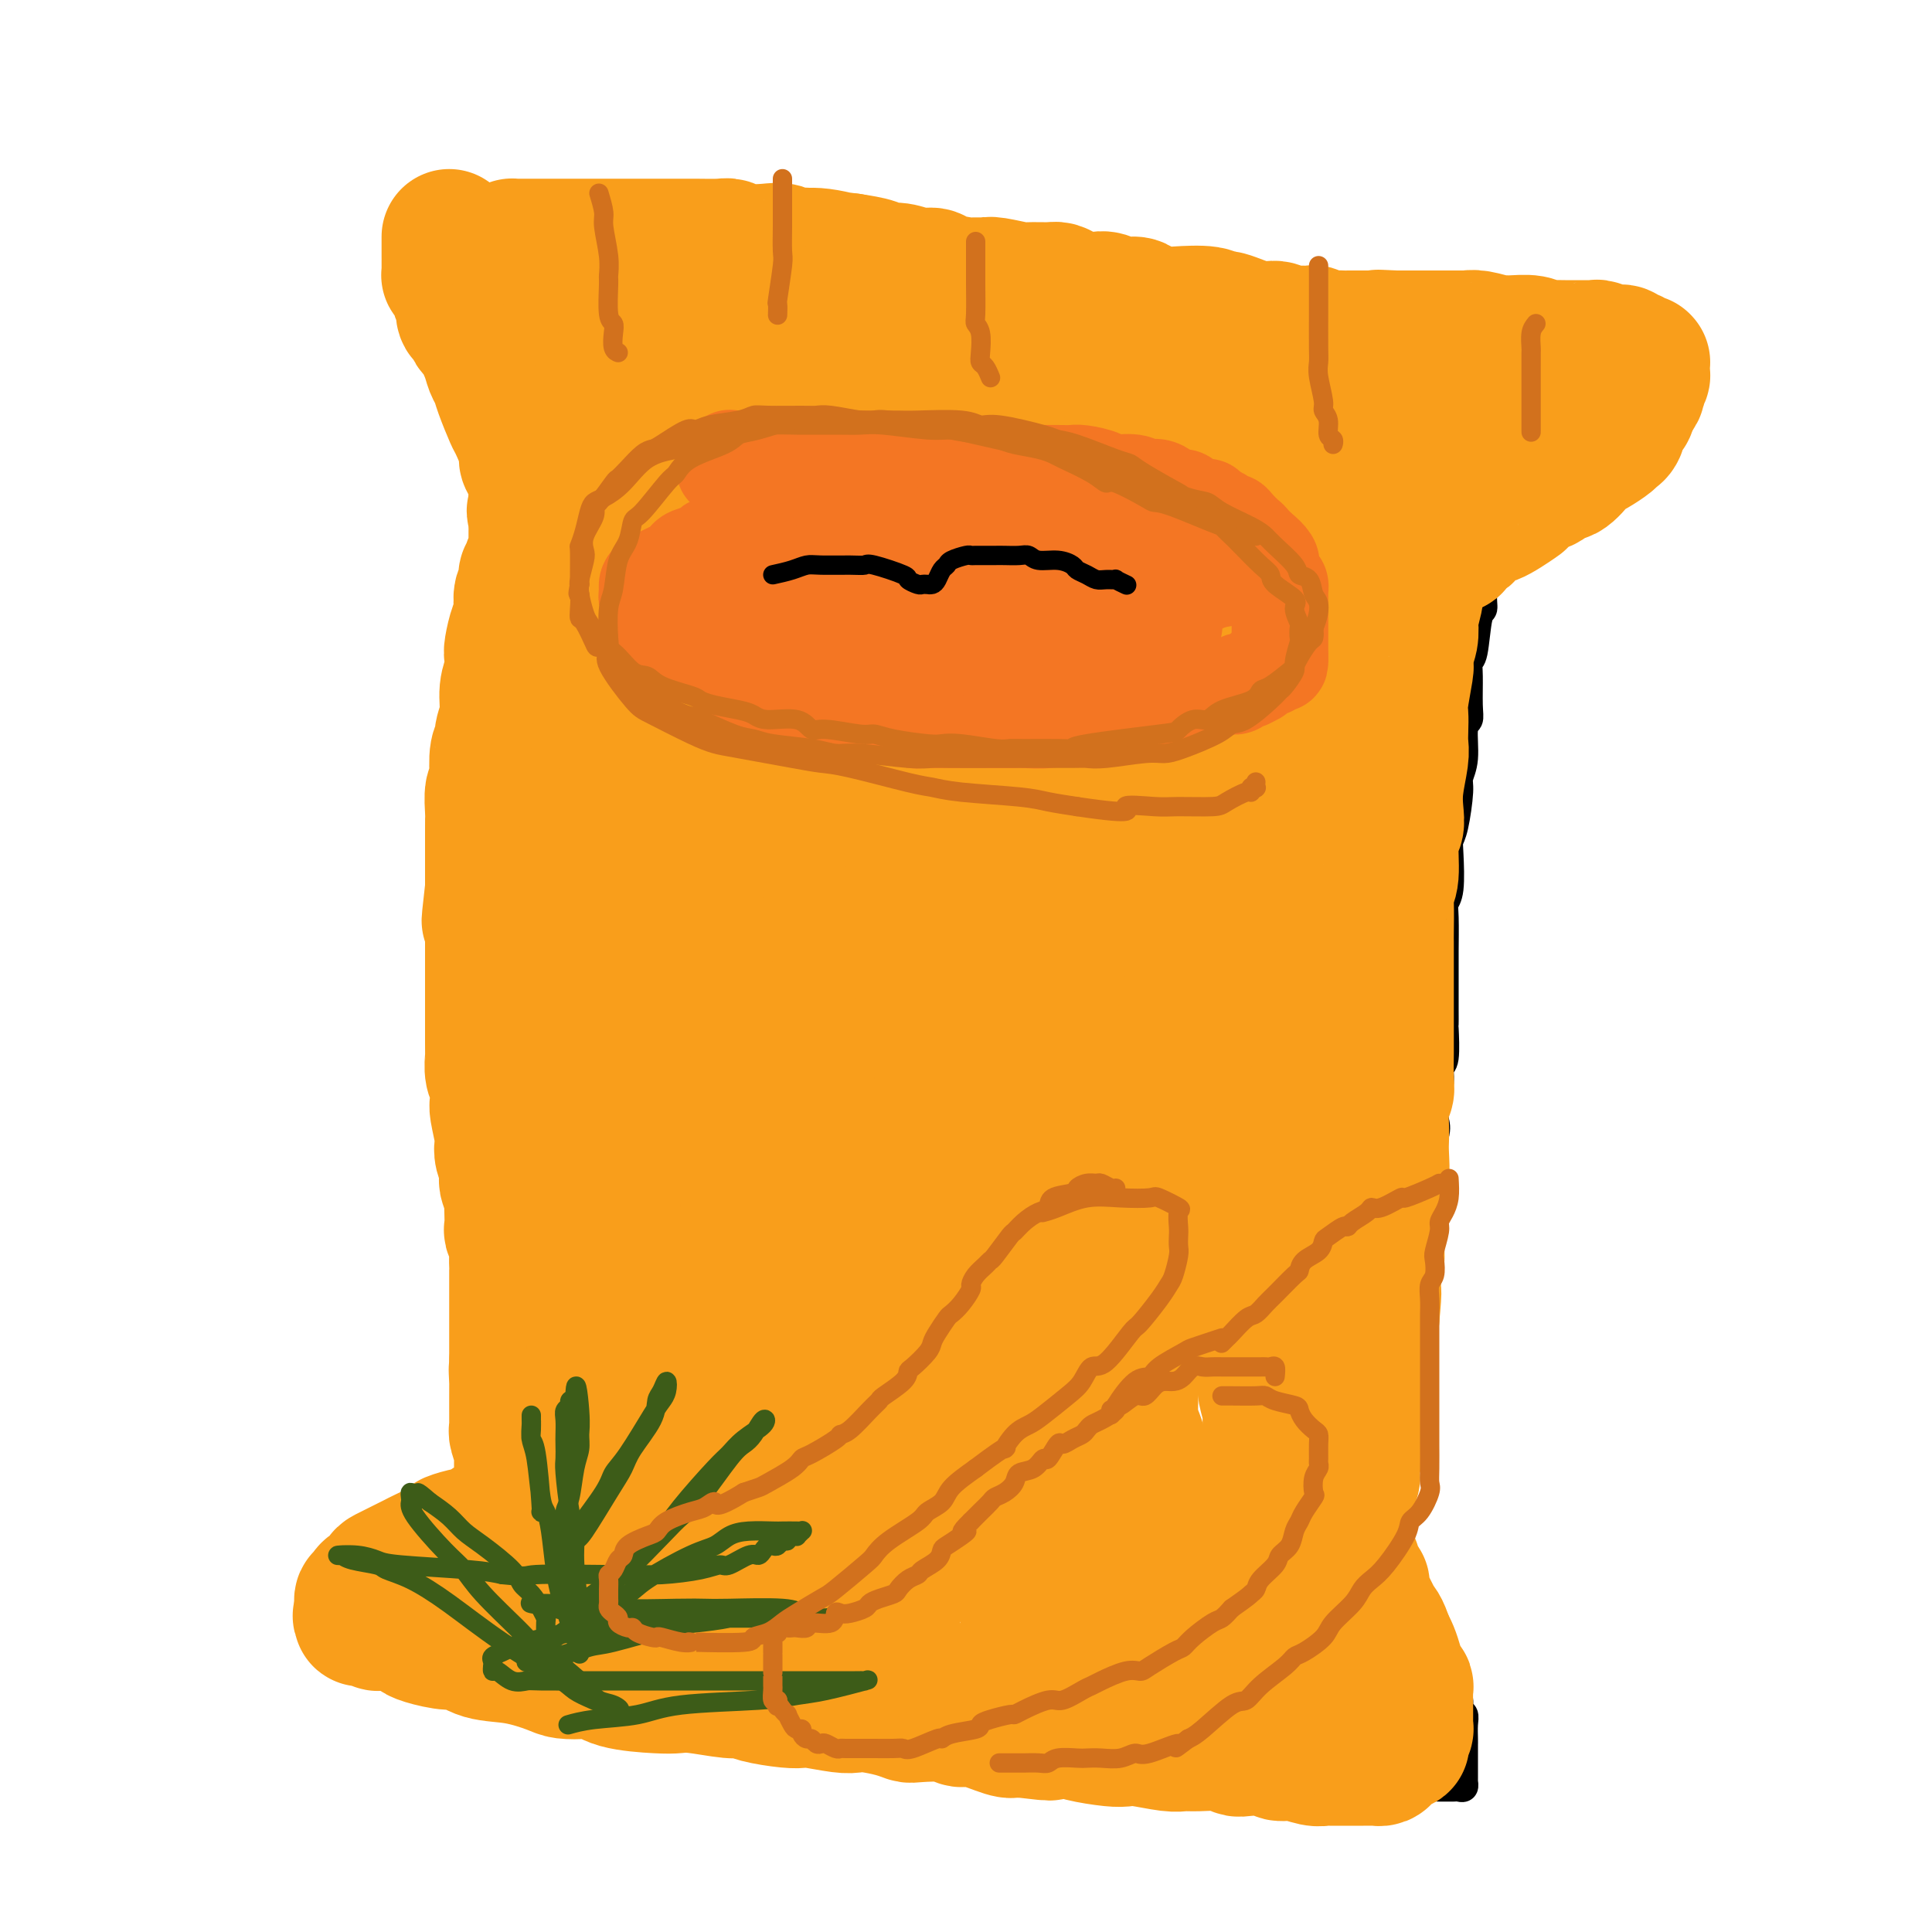 <svg viewBox='0 0 400 400' version='1.1' xmlns='http://www.w3.org/2000/svg' xmlns:xlink='http://www.w3.org/1999/xlink'><g fill='none' stroke='#000000' stroke-width='6' stroke-linecap='round' stroke-linejoin='round'><path d='M107,102c-0.415,-0.033 -0.829,-0.066 -1,0c-0.171,0.066 -0.097,0.230 0,0c0.097,-0.230 0.218,-0.854 0,-1c-0.218,-0.146 -0.775,0.186 -1,0c-0.225,-0.186 -0.116,-0.889 0,-1c0.116,-0.111 0.241,0.370 0,0c-0.241,-0.370 -0.848,-1.590 -1,-2c-0.152,-0.410 0.152,-0.010 0,0c-0.152,0.010 -0.761,-0.371 -1,-1c-0.239,-0.629 -0.107,-1.505 0,-2c0.107,-0.495 0.188,-0.608 0,-1c-0.188,-0.392 -0.646,-1.063 -1,-2c-0.354,-0.937 -0.606,-2.141 -1,-3c-0.394,-0.859 -0.931,-1.375 -1,-2c-0.069,-0.625 0.331,-1.361 0,-3c-0.331,-1.639 -1.395,-4.182 -2,-6c-0.605,-1.818 -0.753,-2.911 -1,-4c-0.247,-1.089 -0.592,-2.173 -1,-4c-0.408,-1.827 -0.879,-4.397 -1,-6c-0.121,-1.603 0.107,-2.239 0,-3c-0.107,-0.761 -0.549,-1.647 -1,-3c-0.451,-1.353 -0.909,-3.175 -1,-4c-0.091,-0.825 0.186,-0.655 0,-1c-0.186,-0.345 -0.834,-1.205 -1,-2c-0.166,-0.795 0.151,-1.523 0,-2c-0.151,-0.477 -0.770,-0.702 -1,-1c-0.230,-0.298 -0.073,-0.668 0,-1c0.073,-0.332 0.061,-0.625 0,-1c-0.061,-0.375 -0.170,-0.832 0,-1c0.170,-0.168 0.620,-0.048 1,0c0.380,0.048 0.690,0.024 1,0'/><path d='M93,45c-0.512,-3.868 -0.292,-1.036 0,0c0.292,1.036 0.656,0.278 1,0c0.344,-0.278 0.670,-0.074 1,0c0.330,0.074 0.666,0.020 1,0c0.334,-0.020 0.666,-0.005 1,0c0.334,0.005 0.671,0.000 1,0c0.329,-0.000 0.652,0.004 1,0c0.348,-0.004 0.722,-0.015 1,0c0.278,0.015 0.459,0.056 1,0c0.541,-0.056 1.440,-0.207 2,0c0.560,0.207 0.780,0.773 1,1c0.220,0.227 0.441,0.114 1,0c0.559,-0.114 1.456,-0.228 2,0c0.544,0.228 0.734,0.797 1,1c0.266,0.203 0.609,0.040 1,0c0.391,-0.040 0.829,0.042 2,0c1.171,-0.042 3.076,-0.208 4,0c0.924,0.208 0.867,0.792 2,1c1.133,0.208 3.456,0.042 5,0c1.544,-0.042 2.308,0.042 3,0c0.692,-0.042 1.311,-0.208 3,0c1.689,0.208 4.450,0.791 6,1c1.550,0.209 1.891,0.046 3,0c1.109,-0.046 2.985,0.026 4,0c1.015,-0.026 1.167,-0.150 3,0c1.833,0.150 5.346,0.575 7,1c1.654,0.425 1.448,0.850 3,1c1.552,0.150 4.863,0.027 7,0c2.137,-0.027 3.101,0.044 4,0c0.899,-0.044 1.732,-0.204 4,0c2.268,0.204 5.972,0.772 8,1c2.028,0.228 2.379,0.115 3,0c0.621,-0.115 1.513,-0.233 4,0c2.487,0.233 6.568,0.818 9,1c2.432,0.182 3.216,-0.039 4,0c0.784,0.039 1.568,0.339 4,1c2.432,0.661 6.514,1.683 9,2c2.486,0.317 3.378,-0.071 4,0c0.622,0.071 0.974,0.600 3,1c2.026,0.400 5.726,0.670 8,1c2.274,0.330 3.122,0.718 4,1c0.878,0.282 1.785,0.457 4,1c2.215,0.543 5.738,1.455 8,2c2.262,0.545 3.263,0.724 4,1c0.737,0.276 1.211,0.650 3,1c1.789,0.350 4.895,0.675 8,1'/><path d='M256,65c9.888,2.115 5.109,1.403 4,1c-1.109,-0.403 1.454,-0.496 4,0c2.546,0.496 5.076,1.583 7,2c1.924,0.417 3.243,0.164 4,0c0.757,-0.164 0.951,-0.240 3,0c2.049,0.240 5.953,0.796 8,1c2.047,0.204 2.236,0.055 3,0c0.764,-0.055 2.101,-0.015 4,0c1.899,0.015 4.358,0.004 6,0c1.642,-0.004 2.467,-0.001 3,0c0.533,0.001 0.773,0.000 2,0c1.227,-0.000 3.442,-0.000 5,0c1.558,0.000 2.460,0.000 3,0c0.540,-0.000 0.718,-0.000 2,0c1.282,0.000 3.666,0.000 5,0c1.334,-0.000 1.616,0.000 2,0c0.384,-0.000 0.870,-0.000 2,0c1.130,0.000 2.905,0.000 4,0c1.095,-0.000 1.511,-0.000 2,0c0.489,0.000 1.052,0.000 2,0c0.948,-0.000 2.283,-0.001 3,0c0.717,0.001 0.818,0.004 1,0c0.182,-0.004 0.445,-0.015 1,0c0.555,0.015 1.402,0.056 2,0c0.598,-0.056 0.949,-0.208 1,0c0.051,0.208 -0.197,0.778 0,1c0.197,0.222 0.837,0.098 1,0c0.163,-0.098 -0.153,-0.171 0,0c0.153,0.171 0.773,0.585 1,1c0.227,0.415 0.061,0.832 0,1c-0.061,0.168 -0.016,0.087 0,0c0.016,-0.087 0.004,-0.182 0,0c-0.004,0.182 -0.001,0.640 0,1c0.001,0.360 0.001,0.621 0,1c-0.001,0.379 -0.004,0.875 0,1c0.004,0.125 0.015,-0.120 0,0c-0.015,0.120 -0.056,0.604 0,1c0.056,0.396 0.208,0.702 0,1c-0.208,0.298 -0.777,0.588 -1,1c-0.223,0.412 -0.101,0.945 0,1c0.101,0.055 0.181,-0.370 0,0c-0.181,0.370 -0.623,1.534 -1,2c-0.377,0.466 -0.688,0.233 -1,0'/><path d='M338,81c-0.643,1.731 -0.749,1.060 -1,1c-0.251,-0.060 -0.645,0.491 -1,1c-0.355,0.509 -0.671,0.977 -1,1c-0.329,0.023 -0.672,-0.397 -1,0c-0.328,0.397 -0.641,1.611 -1,2c-0.359,0.389 -0.762,-0.047 -1,0c-0.238,0.047 -0.309,0.576 -1,1c-0.691,0.424 -2.003,0.744 -3,1c-0.997,0.256 -1.680,0.449 -2,1c-0.320,0.551 -0.278,1.461 -1,2c-0.722,0.539 -2.207,0.708 -3,1c-0.793,0.292 -0.893,0.707 -1,1c-0.107,0.293 -0.222,0.464 -1,1c-0.778,0.536 -2.218,1.438 -3,2c-0.782,0.562 -0.906,0.784 -1,1c-0.094,0.216 -0.159,0.425 -1,1c-0.841,0.575 -2.459,1.517 -3,2c-0.541,0.483 -0.005,0.505 0,1c0.005,0.495 -0.519,1.461 -1,2c-0.481,0.539 -0.917,0.652 -1,1c-0.083,0.348 0.188,0.931 0,1c-0.188,0.069 -0.835,-0.375 -1,0c-0.165,0.375 0.152,1.568 0,2c-0.152,0.432 -0.773,0.102 -1,0c-0.227,-0.102 -0.061,0.025 0,0c0.061,-0.025 0.016,-0.200 0,0c-0.016,0.200 -0.004,0.776 0,1c0.004,0.224 0.001,0.098 0,0c-0.001,-0.098 -0.000,-0.166 0,0c0.000,0.166 0.000,0.565 0,1c-0.000,0.435 -0.000,0.904 0,1c0.000,0.096 0.000,-0.182 0,0c-0.000,0.182 -0.000,0.823 0,1c0.000,0.177 0.000,-0.110 0,0c-0.000,0.110 -0.000,0.617 0,1c0.000,0.383 0.000,0.642 0,1c-0.000,0.358 -0.000,0.817 0,1c0.000,0.183 0.000,0.092 0,0'/><path d='M308,114c-0.614,2.520 -0.150,1.821 0,2c0.150,0.179 -0.015,1.236 0,2c0.015,0.764 0.212,1.235 0,2c-0.212,0.765 -0.831,1.825 -1,3c-0.169,1.175 0.112,2.464 0,3c-0.112,0.536 -0.619,0.317 -1,2c-0.381,1.683 -0.637,5.267 -1,7c-0.363,1.733 -0.833,1.616 -1,2c-0.167,0.384 -0.029,1.271 0,3c0.029,1.729 -0.049,4.302 0,6c0.049,1.698 0.224,2.523 0,3c-0.224,0.477 -0.847,0.607 -1,2c-0.153,1.393 0.166,4.050 0,6c-0.166,1.950 -0.815,3.193 -1,4c-0.185,0.807 0.095,1.179 0,3c-0.095,1.821 -0.565,5.093 -1,7c-0.435,1.907 -0.834,2.449 -1,3c-0.166,0.551 -0.097,1.110 0,3c0.097,1.890 0.222,5.111 0,7c-0.222,1.889 -0.792,2.446 -1,3c-0.208,0.554 -0.056,1.107 0,3c0.056,1.893 0.015,5.128 0,7c-0.015,1.872 -0.004,2.380 0,3c0.004,0.620 0.002,1.350 0,3c-0.002,1.650 -0.005,4.220 0,6c0.005,1.780 0.016,2.771 0,3c-0.016,0.229 -0.061,-0.304 0,1c0.061,1.304 0.226,4.446 0,6c-0.226,1.554 -0.843,1.519 -1,2c-0.157,0.481 0.147,1.476 0,3c-0.147,1.524 -0.743,3.577 -1,5c-0.257,1.423 -0.173,2.215 0,3c0.173,0.785 0.436,1.562 0,3c-0.436,1.438 -1.571,3.537 -2,5c-0.429,1.463 -0.152,2.289 0,3c0.152,0.711 0.181,1.308 0,2c-0.181,0.692 -0.570,1.479 -1,3c-0.430,1.521 -0.900,3.774 -1,5c-0.100,1.226 0.170,1.423 0,3c-0.170,1.577 -0.781,4.534 -1,6c-0.219,1.466 -0.044,1.442 0,2c0.044,0.558 -0.041,1.699 0,3c0.041,1.301 0.207,2.761 0,4c-0.207,1.239 -0.786,2.257 -1,3c-0.214,0.743 -0.061,1.212 0,2c0.061,0.788 0.031,1.894 0,3'/><path d='M291,279c-2.626,26.222 -0.689,9.279 0,3c0.689,-6.279 0.132,-1.892 0,1c-0.132,2.892 0.161,4.290 0,5c-0.161,0.710 -0.775,0.731 -1,1c-0.225,0.269 -0.060,0.785 0,2c0.060,1.215 0.016,3.128 0,4c-0.016,0.872 -0.004,0.704 0,1c0.004,0.296 0.001,1.055 0,2c-0.001,0.945 -0.001,2.074 0,3c0.001,0.926 0.001,1.647 0,2c-0.001,0.353 -0.004,0.336 0,1c0.004,0.664 0.015,2.009 0,3c-0.015,0.991 -0.057,1.627 0,2c0.057,0.373 0.211,0.481 0,1c-0.211,0.519 -0.789,1.448 -1,2c-0.211,0.552 -0.057,0.726 0,1c0.057,0.274 0.015,0.647 0,1c-0.015,0.353 -0.004,0.687 0,1c0.004,0.313 0.001,0.606 0,1c-0.001,0.394 -0.000,0.889 0,1c0.000,0.111 0.000,-0.164 0,0c-0.000,0.164 -0.000,0.766 0,1c0.000,0.234 -0.000,0.100 0,0c0.000,-0.100 0.000,-0.166 0,0c-0.000,0.166 -0.000,0.564 0,1c0.000,0.436 0.000,0.908 0,1c-0.000,0.092 -0.001,-0.197 0,0c0.001,0.197 0.005,0.881 0,1c-0.005,0.119 -0.018,-0.328 0,0c0.018,0.328 0.068,1.431 0,2c-0.068,0.569 -0.253,0.604 0,1c0.253,0.396 0.946,1.154 1,2c0.054,0.846 -0.529,1.781 0,3c0.529,1.219 2.172,2.722 3,4c0.828,1.278 0.840,2.332 1,3c0.160,0.668 0.466,0.949 1,2c0.534,1.051 1.295,2.872 2,4c0.705,1.128 1.352,1.564 2,2'/><path d='M299,344c1.498,3.606 0.243,2.122 0,2c-0.243,-0.122 0.527,1.119 1,2c0.473,0.881 0.648,1.404 1,2c0.352,0.596 0.879,1.266 1,2c0.121,0.734 -0.164,1.532 0,2c0.164,0.468 0.776,0.606 1,1c0.224,0.394 0.060,1.045 0,2c-0.060,0.955 -0.016,2.213 0,3c0.016,0.787 0.004,1.104 0,1c-0.004,-0.104 -0.001,-0.628 0,0c0.001,0.628 0.000,2.407 0,3c-0.000,0.593 -0.000,0.000 0,0c0.000,-0.000 0.000,0.592 0,1c-0.000,0.408 -0.000,0.630 0,1c0.000,0.370 0.000,0.888 0,1c-0.000,0.112 -0.000,-0.181 0,0c0.000,0.181 0.001,0.837 0,1c-0.001,0.163 -0.003,-0.167 0,0c0.003,0.167 0.012,0.829 0,1c-0.012,0.171 -0.044,-0.150 0,0c0.044,0.150 0.162,0.772 0,1c-0.162,0.228 -0.606,0.061 -1,0c-0.394,-0.061 -0.737,-0.016 -1,0c-0.263,0.016 -0.444,0.002 -1,0c-0.556,-0.002 -1.487,0.009 -2,0c-0.513,-0.009 -0.610,-0.039 -1,0c-0.390,0.039 -1.075,0.146 -2,0c-0.925,-0.146 -2.091,-0.546 -3,-1c-0.909,-0.454 -1.560,-0.961 -2,-1c-0.440,-0.039 -0.670,0.392 -2,0c-1.330,-0.392 -3.760,-1.607 -5,-2c-1.240,-0.393 -1.291,0.035 -2,0c-0.709,-0.035 -2.077,-0.534 -4,-1c-1.923,-0.466 -4.401,-0.899 -6,-1c-1.599,-0.101 -2.318,0.130 -3,0c-0.682,-0.130 -1.327,-0.623 -3,-1c-1.673,-0.377 -4.373,-0.640 -6,-1c-1.627,-0.360 -2.179,-0.817 -3,-1c-0.821,-0.183 -1.910,-0.091 -3,0'/><path d='M253,361c-8.902,-1.614 -6.156,-1.149 -6,-1c0.156,0.149 -2.277,-0.017 -4,0c-1.723,0.017 -2.736,0.215 -5,0c-2.264,-0.215 -5.778,-0.845 -8,-1c-2.222,-0.155 -3.151,0.166 -4,0c-0.849,-0.166 -1.619,-0.818 -4,-1c-2.381,-0.182 -6.373,0.106 -9,0c-2.627,-0.106 -3.888,-0.606 -5,-1c-1.112,-0.394 -2.074,-0.682 -5,-1c-2.926,-0.318 -7.816,-0.666 -11,-1c-3.184,-0.334 -4.663,-0.653 -6,-1c-1.337,-0.347 -2.531,-0.721 -6,-1c-3.469,-0.279 -9.211,-0.461 -13,-1c-3.789,-0.539 -5.625,-1.434 -7,-2c-1.375,-0.566 -2.289,-0.803 -6,-1c-3.711,-0.197 -10.217,-0.354 -14,-1c-3.783,-0.646 -4.841,-1.783 -6,-2c-1.159,-0.217 -2.417,0.484 -6,0c-3.583,-0.484 -9.491,-2.152 -13,-3c-3.509,-0.848 -4.619,-0.875 -6,-1c-1.381,-0.125 -3.032,-0.347 -6,-1c-2.968,-0.653 -7.254,-1.737 -10,-2c-2.746,-0.263 -3.951,0.294 -5,0c-1.049,-0.294 -1.940,-1.438 -4,-2c-2.060,-0.562 -5.288,-0.543 -7,-1c-1.712,-0.457 -1.908,-1.391 -3,-2c-1.092,-0.609 -3.081,-0.894 -4,-1c-0.919,-0.106 -0.768,-0.032 -1,0c-0.232,0.032 -0.848,0.022 -1,0c-0.152,-0.022 0.159,-0.058 0,0c-0.159,0.058 -0.789,0.208 -1,0c-0.211,-0.208 -0.002,-0.774 0,-1c0.002,-0.226 -0.203,-0.113 0,0c0.203,0.113 0.814,0.227 1,0c0.186,-0.227 -0.053,-0.793 0,-1c0.053,-0.207 0.399,-0.054 1,0c0.601,0.054 1.456,0.011 2,0c0.544,-0.011 0.775,0.012 1,0c0.225,-0.012 0.444,-0.058 1,0c0.556,0.058 1.448,0.222 2,0c0.552,-0.222 0.764,-0.829 1,-1c0.236,-0.171 0.496,0.094 1,0c0.504,-0.094 1.252,-0.547 2,-1'/><path d='M79,329c2.068,-0.587 1.239,-0.053 1,0c-0.239,0.053 0.114,-0.373 1,-1c0.886,-0.627 2.307,-1.453 3,-2c0.693,-0.547 0.659,-0.813 1,-1c0.341,-0.187 1.057,-0.294 2,-1c0.943,-0.706 2.113,-2.010 3,-3c0.887,-0.990 1.493,-1.664 2,-2c0.507,-0.336 0.917,-0.333 2,-1c1.083,-0.667 2.839,-2.005 4,-3c1.161,-0.995 1.726,-1.646 2,-2c0.274,-0.354 0.258,-0.409 1,-1c0.742,-0.591 2.241,-1.717 3,-2c0.759,-0.283 0.778,0.279 1,0c0.222,-0.279 0.648,-1.398 1,-2c0.352,-0.602 0.630,-0.687 1,-1c0.370,-0.313 0.831,-0.855 1,-1c0.169,-0.145 0.045,0.105 0,0c-0.045,-0.105 -0.012,-0.566 0,-1c0.012,-0.434 0.003,-0.842 0,-1c-0.003,-0.158 0.000,-0.064 0,0c-0.000,0.064 -0.004,0.100 0,0c0.004,-0.100 0.016,-0.337 0,-1c-0.016,-0.663 -0.061,-1.754 0,-2c0.061,-0.246 0.226,0.351 0,0c-0.226,-0.351 -0.844,-1.652 -1,-2c-0.156,-0.348 0.150,0.255 0,0c-0.150,-0.255 -0.757,-1.368 -1,-2c-0.243,-0.632 -0.122,-0.783 0,-1c0.122,-0.217 0.244,-0.501 0,-1c-0.244,-0.499 -0.854,-1.213 -1,-2c-0.146,-0.787 0.172,-1.645 0,-2c-0.172,-0.355 -0.833,-0.206 -1,-1c-0.167,-0.794 0.162,-2.531 0,-4c-0.162,-1.469 -0.813,-2.672 -1,-3c-0.187,-0.328 0.090,0.217 0,-1c-0.090,-1.217 -0.546,-4.196 -1,-6c-0.454,-1.804 -0.905,-2.432 -1,-3c-0.095,-0.568 0.167,-1.076 0,-3c-0.167,-1.924 -0.762,-5.264 -1,-7c-0.238,-1.736 -0.119,-1.868 0,-2'/><path d='M100,261c-1.193,-7.323 -0.176,-3.131 0,-3c0.176,0.131 -0.489,-3.799 -1,-6c-0.511,-2.201 -0.869,-2.674 -1,-3c-0.131,-0.326 -0.035,-0.506 0,-2c0.035,-1.494 0.009,-4.302 0,-6c-0.009,-1.698 -0.003,-2.286 0,-3c0.003,-0.714 0.001,-1.554 0,-3c-0.001,-1.446 -0.000,-3.497 0,-5c0.000,-1.503 0.000,-2.458 0,-3c-0.000,-0.542 -0.000,-0.669 0,-2c0.000,-1.331 -0.000,-3.865 0,-5c0.000,-1.135 0.000,-0.873 0,-2c-0.000,-1.127 -0.000,-3.645 0,-5c0.000,-1.355 0.000,-1.546 0,-2c-0.000,-0.454 -0.001,-1.169 0,-2c0.001,-0.831 0.004,-1.777 0,-3c-0.004,-1.223 -0.016,-2.723 0,-4c0.016,-1.277 0.061,-2.332 0,-3c-0.061,-0.668 -0.227,-0.949 0,-2c0.227,-1.051 0.846,-2.871 1,-4c0.154,-1.129 -0.156,-1.566 0,-2c0.156,-0.434 0.777,-0.864 1,-2c0.223,-1.136 0.046,-2.978 0,-4c-0.046,-1.022 0.039,-1.224 0,-2c-0.039,-0.776 -0.203,-2.127 0,-3c0.203,-0.873 0.772,-1.270 1,-3c0.228,-1.730 0.113,-4.793 0,-6c-0.113,-1.207 -0.226,-0.557 0,-1c0.226,-0.443 0.792,-1.978 1,-3c0.208,-1.022 0.060,-1.530 0,-2c-0.060,-0.470 -0.030,-0.901 0,-2c0.030,-1.099 0.061,-2.867 0,-4c-0.061,-1.133 -0.212,-1.632 0,-2c0.212,-0.368 0.789,-0.606 1,-2c0.211,-1.394 0.057,-3.946 0,-5c-0.057,-1.054 -0.015,-0.612 0,-1c0.015,-0.388 0.004,-1.606 0,-3c-0.004,-1.394 -0.001,-2.964 0,-4c0.001,-1.036 0.000,-1.539 0,-2c-0.000,-0.461 -0.000,-0.879 0,-2c0.000,-1.121 0.000,-2.944 0,-4c-0.000,-1.056 -0.000,-1.345 0,-2c0.000,-0.655 0.000,-1.676 0,-3c-0.000,-1.324 -0.000,-2.950 0,-4c0.000,-1.050 0.000,-1.525 0,-2'/><path d='M103,123c0.769,-12.016 0.191,-4.056 0,-2c-0.191,2.056 0.005,-1.792 0,-4c-0.005,-2.208 -0.212,-2.775 0,-3c0.212,-0.225 0.842,-0.108 1,-1c0.158,-0.892 -0.155,-2.792 0,-4c0.155,-1.208 0.777,-1.725 1,-2c0.223,-0.275 0.046,-0.308 0,-1c-0.046,-0.692 0.040,-2.042 0,-3c-0.040,-0.958 -0.207,-1.525 0,-2c0.207,-0.475 0.786,-0.859 1,-1c0.214,-0.141 0.061,-0.040 0,0c-0.061,0.040 -0.031,0.020 0,0'/></g>
<g fill='none' stroke='#F99E1B' stroke-width='28' stroke-linecap='round' stroke-linejoin='round'><path d='M93,49c0.000,1.289 0.000,2.578 0,3c-0.000,0.422 -0.000,-0.024 0,0c0.000,0.024 0.000,0.518 0,1c-0.000,0.482 -0.001,0.951 0,1c0.001,0.049 0.003,-0.324 0,0c-0.003,0.324 -0.011,1.343 0,2c0.011,0.657 0.042,0.950 0,1c-0.042,0.050 -0.156,-0.143 0,0c0.156,0.143 0.581,0.621 1,1c0.419,0.379 0.830,0.660 1,1c0.170,0.340 0.097,0.739 0,1c-0.097,0.261 -0.219,0.383 0,1c0.219,0.617 0.780,1.728 1,2c0.220,0.272 0.099,-0.295 0,0c-0.099,0.295 -0.178,1.450 0,2c0.178,0.550 0.611,0.493 1,1c0.389,0.507 0.735,1.578 1,2c0.265,0.422 0.451,0.197 1,1c0.549,0.803 1.461,2.636 2,4c0.539,1.364 0.707,2.260 1,3c0.293,0.740 0.713,1.326 1,2c0.287,0.674 0.440,1.437 1,3c0.560,1.563 1.526,3.926 2,5c0.474,1.074 0.456,0.858 1,2c0.544,1.142 1.648,3.643 2,5c0.352,1.357 -0.049,1.571 0,2c0.049,0.429 0.549,1.074 1,2c0.451,0.926 0.853,2.135 1,3c0.147,0.865 0.040,1.387 0,2c-0.040,0.613 -0.011,1.318 0,2c0.011,0.682 0.006,1.341 0,2'/><path d='M111,106c2.785,9.057 0.746,3.200 0,1c-0.746,-2.200 -0.200,-0.743 0,0c0.200,0.743 0.054,0.773 0,1c-0.054,0.227 -0.014,0.652 0,1c0.014,0.348 0.004,0.619 0,1c-0.004,0.381 -0.001,0.872 0,1c0.001,0.128 0.000,-0.105 0,0c-0.000,0.105 -0.000,0.550 0,1c0.000,0.450 0.000,0.904 0,1c-0.000,0.096 -0.000,-0.167 0,0c0.000,0.167 0.001,0.765 0,1c-0.001,0.235 -0.004,0.106 0,0c0.004,-0.106 0.015,-0.188 0,0c-0.015,0.188 -0.056,0.647 0,1c0.056,0.353 0.207,0.602 0,1c-0.207,0.398 -0.773,0.947 -1,1c-0.227,0.053 -0.114,-0.389 0,0c0.114,0.389 0.228,1.610 0,2c-0.228,0.390 -0.797,-0.052 -1,0c-0.203,0.052 -0.041,0.598 0,1c0.041,0.402 -0.041,0.660 0,1c0.041,0.340 0.204,0.760 0,1c-0.204,0.240 -0.776,0.298 -1,1c-0.224,0.702 -0.099,2.046 0,3c0.099,0.954 0.171,1.518 0,2c-0.171,0.482 -0.586,0.883 -1,2c-0.414,1.117 -0.828,2.952 -1,4c-0.172,1.048 -0.103,1.310 0,2c0.103,0.690 0.239,1.810 0,3c-0.239,1.190 -0.852,2.451 -1,4c-0.148,1.549 0.170,3.384 0,5c-0.170,1.616 -0.829,3.011 -1,4c-0.171,0.989 0.147,1.572 0,2c-0.147,0.428 -0.757,0.702 -1,2c-0.243,1.298 -0.118,3.618 0,5c0.118,1.382 0.228,1.824 0,2c-0.228,0.176 -0.793,0.086 -1,1c-0.207,0.914 -0.055,2.831 0,4c0.055,1.169 0.015,1.590 0,2c-0.015,0.410 -0.004,0.810 0,2c0.004,1.190 0.001,3.170 0,4c-0.001,0.830 -0.000,0.511 0,1c0.000,0.489 0.000,1.785 0,3c-0.000,1.215 -0.000,2.347 0,3c0.000,0.653 0.000,0.826 0,1'/><path d='M102,184c-1.392,12.304 -0.373,4.062 0,2c0.373,-2.062 0.100,2.054 0,4c-0.100,1.946 -0.027,1.721 0,2c0.027,0.279 0.007,1.061 0,2c-0.007,0.939 -0.002,2.036 0,3c0.002,0.964 0.001,1.794 0,2c-0.001,0.206 -0.000,-0.212 0,1c0.000,1.212 0.000,4.055 0,5c-0.000,0.945 -0.000,-0.008 0,0c0.000,0.008 0.000,0.978 0,2c-0.000,1.022 -0.000,2.095 0,3c0.000,0.905 0.000,1.641 0,2c-0.000,0.359 -0.001,0.340 0,1c0.001,0.660 0.004,1.998 0,3c-0.004,1.002 -0.015,1.667 0,2c0.015,0.333 0.057,0.334 0,1c-0.057,0.666 -0.212,1.995 0,3c0.212,1.005 0.793,1.684 1,2c0.207,0.316 0.042,0.269 0,1c-0.042,0.731 0.040,2.239 0,3c-0.040,0.761 -0.203,0.773 0,2c0.203,1.227 0.773,3.667 1,5c0.227,1.333 0.112,1.559 0,2c-0.112,0.441 -0.223,1.095 0,2c0.223,0.905 0.778,2.059 1,3c0.222,0.941 0.112,1.668 0,2c-0.112,0.332 -0.226,0.268 0,1c0.226,0.732 0.792,2.262 1,3c0.208,0.738 0.060,0.686 0,1c-0.060,0.314 -0.030,0.993 0,2c0.030,1.007 0.061,2.340 0,3c-0.061,0.660 -0.212,0.646 0,1c0.212,0.354 0.789,1.075 1,2c0.211,0.925 0.057,2.055 0,3c-0.057,0.945 -0.015,1.706 0,2c0.015,0.294 0.004,0.122 0,1c-0.004,0.878 -0.001,2.807 0,4c0.001,1.193 0.000,1.651 0,2c-0.000,0.349 -0.000,0.587 0,1c0.000,0.413 0.000,0.999 0,2c-0.000,1.001 -0.000,2.417 0,3c0.000,0.583 0.000,0.331 0,1c-0.000,0.669 -0.000,2.257 0,3c0.000,0.743 0.000,0.641 0,1c-0.000,0.359 -0.000,1.180 0,2'/><path d='M107,282c0.774,15.784 0.207,6.243 0,3c-0.207,-3.243 -0.056,-0.188 0,1c0.056,1.188 0.015,0.511 0,1c-0.015,0.489 -0.004,2.145 0,3c0.004,0.855 -0.000,0.910 0,1c0.000,0.090 0.004,0.217 0,1c-0.004,0.783 -0.015,2.224 0,3c0.015,0.776 0.057,0.889 0,1c-0.057,0.111 -0.211,0.219 0,1c0.211,0.781 0.789,2.233 1,3c0.211,0.767 0.057,0.849 0,1c-0.057,0.151 -0.015,0.373 0,1c0.015,0.627 0.004,1.661 0,2c-0.004,0.339 -0.001,-0.016 0,0c0.001,0.016 0.000,0.403 0,1c-0.000,0.597 -0.001,1.404 0,2c0.001,0.596 0.002,0.981 0,1c-0.002,0.019 -0.009,-0.328 0,0c0.009,0.328 0.032,1.330 0,2c-0.032,0.670 -0.121,1.007 0,1c0.121,-0.007 0.451,-0.356 0,0c-0.451,0.356 -1.683,1.419 -2,2c-0.317,0.581 0.283,0.680 0,1c-0.283,0.320 -1.447,0.859 -2,1c-0.553,0.141 -0.495,-0.117 -1,0c-0.505,0.117 -1.571,0.608 -2,1c-0.429,0.392 -0.219,0.686 -1,1c-0.781,0.314 -2.551,0.647 -4,1c-1.449,0.353 -2.576,0.724 -3,1c-0.424,0.276 -0.144,0.455 -1,1c-0.856,0.545 -2.849,1.456 -4,2c-1.151,0.544 -1.460,0.722 -2,1c-0.540,0.278 -1.311,0.657 -2,1c-0.689,0.343 -1.298,0.652 -2,1c-0.702,0.348 -1.499,0.737 -2,1c-0.501,0.263 -0.708,0.400 -1,1c-0.292,0.600 -0.671,1.662 -1,2c-0.329,0.338 -0.610,-0.049 -1,0c-0.390,0.049 -0.889,0.534 -1,1c-0.111,0.466 0.166,0.913 0,1c-0.166,0.087 -0.777,-0.188 -1,0c-0.223,0.188 -0.060,0.838 0,1c0.060,0.162 0.016,-0.163 0,0c-0.016,0.163 -0.004,0.813 0,1c0.004,0.187 0.001,-0.089 0,0c-0.001,0.089 -0.001,0.545 0,1'/><path d='M75,334c-0.781,1.178 -0.235,0.123 0,0c0.235,-0.123 0.157,0.685 0,1c-0.157,0.315 -0.393,0.137 0,0c0.393,-0.137 1.415,-0.233 2,0c0.585,0.233 0.732,0.794 1,1c0.268,0.206 0.657,0.058 1,0c0.343,-0.058 0.641,-0.027 1,0c0.359,0.027 0.779,0.048 1,0c0.221,-0.048 0.244,-0.166 1,0c0.756,0.166 2.246,0.617 3,1c0.754,0.383 0.772,0.698 1,1c0.228,0.302 0.666,0.591 2,1c1.334,0.409 3.565,0.939 5,1c1.435,0.061 2.073,-0.348 3,0c0.927,0.348 2.142,1.453 4,2c1.858,0.547 4.360,0.537 7,1c2.640,0.463 5.419,1.399 7,2c1.581,0.601 1.963,0.869 3,1c1.037,0.131 2.728,0.126 4,0c1.272,-0.126 2.125,-0.375 3,0c0.875,0.375 1.771,1.372 4,2c2.229,0.628 5.790,0.885 8,1c2.210,0.115 3.067,0.086 4,0c0.933,-0.086 1.940,-0.230 4,0c2.060,0.230 5.172,0.832 7,1c1.828,0.168 2.373,-0.100 3,0c0.627,0.100 1.337,0.566 3,1c1.663,0.434 4.280,0.834 6,1c1.720,0.166 2.545,0.096 3,0c0.455,-0.096 0.541,-0.219 2,0c1.459,0.219 4.293,0.780 6,1c1.707,0.220 2.288,0.098 3,0c0.712,-0.098 1.556,-0.171 3,0c1.444,0.171 3.489,0.586 5,1c1.511,0.414 2.488,0.827 3,1c0.512,0.173 0.561,0.106 2,0c1.439,-0.106 4.270,-0.252 6,0c1.730,0.252 2.361,0.903 3,1c0.639,0.097 1.288,-0.358 3,0c1.712,0.358 4.489,1.531 6,2c1.511,0.469 1.755,0.235 2,0'/><path d='M210,358c13.103,1.544 4.862,0.403 3,0c-1.862,-0.403 2.656,-0.069 5,0c2.344,0.069 2.515,-0.126 3,0c0.485,0.126 1.285,0.573 3,1c1.715,0.427 4.346,0.832 6,1c1.654,0.168 2.331,0.098 3,0c0.669,-0.098 1.330,-0.223 3,0c1.670,0.223 4.349,0.796 6,1c1.651,0.204 2.273,0.041 3,0c0.727,-0.041 1.557,0.040 3,0c1.443,-0.040 3.499,-0.203 5,0c1.501,0.203 2.449,0.771 3,1c0.551,0.229 0.707,0.118 2,0c1.293,-0.118 3.723,-0.242 5,0c1.277,0.242 1.401,0.849 2,1c0.599,0.151 1.674,-0.156 3,0c1.326,0.156 2.902,0.774 4,1c1.098,0.226 1.717,0.061 2,0c0.283,-0.061 0.229,-0.016 1,0c0.771,0.016 2.366,0.004 3,0c0.634,-0.004 0.307,-0.001 1,0c0.693,0.001 2.405,0.000 3,0c0.595,-0.000 0.071,0.001 0,0c-0.071,-0.001 0.309,-0.003 1,0c0.691,0.003 1.692,0.011 2,0c0.308,-0.011 -0.077,-0.040 0,0c0.077,0.040 0.617,0.151 1,0c0.383,-0.151 0.611,-0.562 1,-1c0.389,-0.438 0.940,-0.904 1,-1c0.060,-0.096 -0.373,0.176 0,0c0.373,-0.176 1.550,-0.802 2,-1c0.450,-0.198 0.173,0.031 0,0c-0.173,-0.031 -0.243,-0.321 0,-1c0.243,-0.679 0.797,-1.745 1,-2c0.203,-0.255 0.054,0.302 0,0c-0.054,-0.302 -0.015,-1.465 0,-2c0.015,-0.535 0.005,-0.444 0,-1c-0.005,-0.556 -0.004,-1.758 0,-2c0.004,-0.242 0.012,0.476 0,0c-0.012,-0.476 -0.045,-2.148 0,-3c0.045,-0.852 0.167,-0.886 0,-1c-0.167,-0.114 -0.622,-0.309 -1,-1c-0.378,-0.691 -0.679,-1.878 -1,-3c-0.321,-1.122 -0.663,-2.178 -1,-3c-0.337,-0.822 -0.668,-1.411 -1,-2'/><path d='M287,340c-1.023,-3.280 -1.580,-3.481 -2,-4c-0.420,-0.519 -0.704,-1.357 -1,-2c-0.296,-0.643 -0.605,-1.093 -1,-2c-0.395,-0.907 -0.877,-2.271 -1,-3c-0.123,-0.729 0.112,-0.821 0,-1c-0.112,-0.179 -0.570,-0.443 -1,-1c-0.430,-0.557 -0.833,-1.406 -1,-2c-0.167,-0.594 -0.097,-0.934 0,-1c0.097,-0.066 0.222,0.141 0,0c-0.222,-0.141 -0.792,-0.630 -1,-1c-0.208,-0.370 -0.056,-0.620 0,-1c0.056,-0.380 0.015,-0.889 0,-1c-0.015,-0.111 -0.004,0.177 0,0c0.004,-0.177 0.001,-0.818 0,-1c-0.001,-0.182 -0.000,0.096 0,0c0.000,-0.096 0.000,-0.566 0,-1c-0.000,-0.434 -0.000,-0.831 0,-1c0.000,-0.169 -0.000,-0.108 0,0c0.000,0.108 0.000,0.265 0,0c-0.000,-0.265 -0.000,-0.950 0,-1c0.000,-0.050 0.000,0.535 0,0c-0.000,-0.535 -0.001,-2.191 0,-3c0.001,-0.809 0.004,-0.770 0,-1c-0.004,-0.230 -0.016,-0.729 0,-1c0.016,-0.271 0.061,-0.313 0,-1c-0.061,-0.687 -0.228,-2.018 0,-3c0.228,-0.982 0.850,-1.614 1,-2c0.150,-0.386 -0.171,-0.526 0,-2c0.171,-1.474 0.834,-4.280 1,-6c0.166,-1.720 -0.167,-2.352 0,-3c0.167,-0.648 0.832,-1.312 1,-3c0.168,-1.688 -0.161,-4.401 0,-6c0.161,-1.599 0.813,-2.084 1,-3c0.187,-0.916 -0.089,-2.262 0,-4c0.089,-1.738 0.545,-3.869 1,-6'/><path d='M284,273c0.790,-8.456 0.264,-5.095 0,-4c-0.264,1.095 -0.267,-0.077 0,-2c0.267,-1.923 0.802,-4.598 1,-6c0.198,-1.402 0.057,-1.531 0,-2c-0.057,-0.469 -0.029,-1.277 0,-3c0.029,-1.723 0.060,-4.362 0,-6c-0.060,-1.638 -0.212,-2.274 0,-3c0.212,-0.726 0.788,-1.543 1,-3c0.212,-1.457 0.061,-3.555 0,-5c-0.061,-1.445 -0.030,-2.236 0,-3c0.030,-0.764 0.061,-1.499 0,-3c-0.061,-1.501 -0.212,-3.767 0,-5c0.212,-1.233 0.789,-1.435 1,-2c0.211,-0.565 0.057,-1.495 0,-3c-0.057,-1.505 -0.015,-3.586 0,-5c0.015,-1.414 0.004,-2.163 0,-3c-0.004,-0.837 -0.001,-1.764 0,-3c0.001,-1.236 0.000,-2.783 0,-4c-0.000,-1.217 -0.000,-2.104 0,-3c0.000,-0.896 0.000,-1.801 0,-3c-0.000,-1.199 -0.001,-2.692 0,-4c0.001,-1.308 0.004,-2.432 0,-3c-0.004,-0.568 -0.016,-0.579 0,-2c0.016,-1.421 0.061,-4.253 0,-6c-0.061,-1.747 -0.226,-2.409 0,-3c0.226,-0.591 0.844,-1.110 1,-3c0.156,-1.890 -0.151,-5.150 0,-7c0.151,-1.850 0.758,-2.291 1,-3c0.242,-0.709 0.117,-1.687 0,-3c-0.117,-1.313 -0.227,-2.960 0,-5c0.227,-2.040 0.792,-4.471 1,-6c0.208,-1.529 0.059,-2.154 0,-3c-0.059,-0.846 -0.030,-1.914 0,-3c0.030,-1.086 0.060,-2.191 0,-3c-0.060,-0.809 -0.208,-1.321 0,-3c0.208,-1.679 0.774,-4.524 1,-6c0.226,-1.476 0.112,-1.583 0,-2c-0.112,-0.417 -0.222,-1.145 0,-2c0.222,-0.855 0.778,-1.836 1,-3c0.222,-1.164 0.111,-2.509 0,-3c-0.111,-0.491 -0.222,-0.128 0,-1c0.222,-0.872 0.778,-2.980 1,-4c0.222,-1.020 0.111,-0.954 0,-1c-0.111,-0.046 -0.222,-0.205 0,-1c0.222,-0.795 0.778,-2.227 1,-3c0.222,-0.773 0.111,-0.886 0,-1'/><path d='M294,118c1.309,-10.681 1.083,-4.382 1,-2c-0.083,2.382 -0.022,0.849 0,0c0.022,-0.849 0.005,-1.012 0,-1c-0.005,0.012 0.001,0.199 0,0c-0.001,-0.199 -0.010,-0.785 0,-1c0.010,-0.215 0.041,-0.057 0,0c-0.041,0.057 -0.152,0.015 0,0c0.152,-0.015 0.566,-0.003 1,0c0.434,0.003 0.886,-0.003 1,0c0.114,0.003 -0.110,0.015 0,0c0.110,-0.015 0.556,-0.056 1,0c0.444,0.056 0.888,0.208 1,0c0.112,-0.208 -0.107,-0.777 0,-1c0.107,-0.223 0.540,-0.102 1,0c0.460,0.102 0.948,0.183 1,0c0.052,-0.183 -0.333,-0.632 0,-1c0.333,-0.368 1.384,-0.656 2,-1c0.616,-0.344 0.796,-0.744 1,-1c0.204,-0.256 0.432,-0.368 1,-1c0.568,-0.632 1.478,-1.784 2,-2c0.522,-0.216 0.657,0.505 2,0c1.343,-0.505 3.893,-2.235 5,-3c1.107,-0.765 0.771,-0.566 1,-1c0.229,-0.434 1.025,-1.500 2,-2c0.975,-0.500 2.131,-0.435 3,-1c0.869,-0.565 1.453,-1.761 2,-2c0.547,-0.239 1.057,0.479 2,0c0.943,-0.479 2.318,-2.156 3,-3c0.682,-0.844 0.669,-0.854 1,-1c0.331,-0.146 1.006,-0.428 2,-1c0.994,-0.572 2.309,-1.435 3,-2c0.691,-0.565 0.760,-0.834 1,-1c0.240,-0.166 0.652,-0.230 1,-1c0.348,-0.770 0.632,-2.246 1,-3c0.368,-0.754 0.819,-0.787 1,-1c0.181,-0.213 0.090,-0.607 0,-1'/><path d='M337,84c1.067,-1.714 1.736,-2.501 2,-3c0.264,-0.499 0.123,-0.712 0,-1c-0.123,-0.288 -0.229,-0.650 0,-1c0.229,-0.350 0.794,-0.686 1,-1c0.206,-0.314 0.055,-0.606 0,-1c-0.055,-0.394 -0.014,-0.890 0,-1c0.014,-0.110 0.001,0.168 0,0c-0.001,-0.168 0.011,-0.781 0,-1c-0.011,-0.219 -0.044,-0.044 0,0c0.044,0.044 0.167,-0.045 0,0c-0.167,0.045 -0.622,0.222 -1,0c-0.378,-0.222 -0.679,-0.844 -1,-1c-0.321,-0.156 -0.662,0.155 -1,0c-0.338,-0.155 -0.672,-0.777 -1,-1c-0.328,-0.223 -0.652,-0.046 -1,0c-0.348,0.046 -0.722,-0.040 -1,0c-0.278,0.040 -0.459,0.207 -1,0c-0.541,-0.207 -1.440,-0.788 -2,-1c-0.560,-0.212 -0.781,-0.057 -1,0c-0.219,0.057 -0.437,0.015 -1,0c-0.563,-0.015 -1.470,-0.003 -2,0c-0.530,0.003 -0.682,-0.003 -1,0c-0.318,0.003 -0.802,0.015 -2,0c-1.198,-0.015 -3.109,-0.057 -4,0c-0.891,0.057 -0.761,0.212 -1,0c-0.239,-0.212 -0.848,-0.793 -2,-1c-1.152,-0.207 -2.848,-0.041 -4,0c-1.152,0.041 -1.759,-0.041 -2,0c-0.241,0.041 -0.117,0.207 -1,0c-0.883,-0.207 -2.773,-0.788 -4,-1c-1.227,-0.212 -1.792,-0.057 -2,0c-0.208,0.057 -0.058,0.015 -1,0c-0.942,-0.015 -2.976,-0.004 -4,0c-1.024,0.004 -1.037,0.001 -2,0c-0.963,-0.001 -2.875,-0.000 -4,0c-1.125,0.000 -1.464,0.000 -2,0c-0.536,-0.000 -1.268,-0.000 -2,0'/><path d='M289,70c-6.708,-0.309 -2.478,-0.083 -1,0c1.478,0.083 0.203,0.022 -1,0c-1.203,-0.022 -2.335,-0.006 -3,0c-0.665,0.006 -0.862,0.001 -1,0c-0.138,-0.001 -0.215,0.001 -1,0c-0.785,-0.001 -2.277,-0.004 -3,0c-0.723,0.004 -0.678,0.015 -1,0c-0.322,-0.015 -1.010,-0.057 -2,0c-0.990,0.057 -2.282,0.213 -3,0c-0.718,-0.213 -0.863,-0.793 -1,-1c-0.137,-0.207 -0.267,-0.039 -1,0c-0.733,0.039 -2.070,-0.050 -3,0c-0.930,0.050 -1.454,0.239 -2,0c-0.546,-0.239 -1.115,-0.905 -2,-1c-0.885,-0.095 -2.086,0.381 -4,0c-1.914,-0.381 -4.541,-1.618 -6,-2c-1.459,-0.382 -1.749,0.091 -2,0c-0.251,-0.091 -0.461,-0.746 -2,-1c-1.539,-0.254 -4.407,-0.105 -6,0c-1.593,0.105 -1.911,0.168 -3,0c-1.089,-0.168 -2.948,-0.567 -4,-1c-1.052,-0.433 -1.296,-0.900 -2,-1c-0.704,-0.100 -1.869,0.167 -3,0c-1.131,-0.167 -2.229,-0.766 -3,-1c-0.771,-0.234 -1.215,-0.101 -2,0c-0.785,0.101 -1.909,0.170 -3,0c-1.091,-0.170 -2.148,-0.581 -3,-1c-0.852,-0.419 -1.500,-0.848 -2,-1c-0.500,-0.152 -0.854,-0.027 -2,0c-1.146,0.027 -3.084,-0.046 -4,0c-0.916,0.046 -0.809,0.209 -2,0c-1.191,-0.209 -3.682,-0.791 -5,-1c-1.318,-0.209 -1.465,-0.046 -2,0c-0.535,0.046 -1.458,-0.025 -2,0c-0.542,0.025 -0.704,0.146 -2,0c-1.296,-0.146 -3.727,-0.560 -5,-1c-1.273,-0.440 -1.388,-0.905 -2,-1c-0.612,-0.095 -1.719,0.182 -3,0c-1.281,-0.182 -2.735,-0.822 -4,-1c-1.265,-0.178 -2.341,0.106 -3,0c-0.659,-0.106 -0.903,-0.602 -2,-1c-1.097,-0.398 -3.049,-0.699 -5,-1'/><path d='M176,54c-18.049,-2.410 -6.671,-0.436 -3,0c3.671,0.436 -0.363,-0.667 -3,-1c-2.637,-0.333 -3.876,0.103 -5,0c-1.124,-0.103 -2.133,-0.746 -3,-1c-0.867,-0.254 -1.593,-0.121 -3,0c-1.407,0.121 -3.494,0.229 -5,0c-1.506,-0.229 -2.431,-0.793 -3,-1c-0.569,-0.207 -0.781,-0.055 -2,0c-1.219,0.055 -3.443,0.015 -5,0c-1.557,-0.015 -2.445,-0.004 -3,0c-0.555,0.004 -0.775,0.001 -2,0c-1.225,-0.001 -3.455,-0.000 -5,0c-1.545,0.000 -2.405,0.000 -3,0c-0.595,-0.000 -0.926,-0.000 -2,0c-1.074,0.000 -2.893,0.000 -4,0c-1.107,-0.000 -1.503,-0.000 -2,0c-0.497,0.000 -1.097,0.000 -2,0c-0.903,-0.000 -2.110,-0.000 -3,0c-0.890,0.000 -1.461,0.000 -2,0c-0.539,-0.000 -1.044,-0.000 -2,0c-0.956,0.000 -2.364,0.000 -3,0c-0.636,-0.000 -0.500,-0.000 -1,0c-0.500,0.000 -1.637,0.000 -2,0c-0.363,-0.000 0.046,-0.001 0,0c-0.046,0.001 -0.549,0.002 -1,0c-0.451,-0.002 -0.850,-0.008 -1,0c-0.150,0.008 -0.050,0.030 0,0c0.050,-0.030 0.051,-0.111 0,0c-0.051,0.111 -0.155,0.416 0,1c0.155,0.584 0.568,1.449 1,2c0.432,0.551 0.884,0.790 1,1c0.116,0.210 -0.105,0.393 0,1c0.105,0.607 0.535,1.640 1,2c0.465,0.360 0.965,0.048 1,0c0.035,-0.048 -0.394,0.168 0,1c0.394,0.832 1.611,2.281 2,3c0.389,0.719 -0.050,0.708 0,1c0.050,0.292 0.590,0.886 1,2c0.410,1.114 0.688,2.747 1,4c0.312,1.253 0.656,2.127 1,3'/><path d='M115,72c1.473,4.015 1.656,3.552 2,4c0.344,0.448 0.848,1.808 1,3c0.152,1.192 -0.049,2.217 0,3c0.049,0.783 0.346,1.325 1,3c0.654,1.675 1.663,4.484 2,6c0.337,1.516 0.001,1.738 0,2c-0.001,0.262 0.332,0.564 1,2c0.668,1.436 1.672,4.008 2,6c0.328,1.992 -0.018,3.405 0,4c0.018,0.595 0.401,0.372 1,2c0.599,1.628 1.415,5.107 2,7c0.585,1.893 0.940,2.200 1,3c0.060,0.800 -0.176,2.094 0,4c0.176,1.906 0.765,4.424 1,6c0.235,1.576 0.115,2.210 0,3c-0.115,0.790 -0.227,1.737 0,4c0.227,2.263 0.793,5.842 1,8c0.207,2.158 0.056,2.894 0,4c-0.056,1.106 -0.018,2.580 0,5c0.018,2.420 0.015,5.784 0,8c-0.015,2.216 -0.042,3.284 0,4c0.042,0.716 0.155,1.079 0,5c-0.155,3.921 -0.576,11.399 -1,15c-0.424,3.601 -0.849,3.325 -1,4c-0.151,0.675 -0.026,2.300 0,4c0.026,1.700 -0.046,3.474 0,5c0.046,1.526 0.208,2.804 0,4c-0.208,1.196 -0.788,2.311 -1,5c-0.212,2.689 -0.057,6.952 0,9c0.057,2.048 0.015,1.881 0,4c-0.015,2.119 -0.004,6.525 0,9c0.004,2.475 0.001,3.021 0,4c-0.001,0.979 -0.000,2.393 0,5c0.000,2.607 0.000,6.406 0,9c-0.000,2.594 -0.000,3.981 0,5c0.000,1.019 0.001,1.670 0,4c-0.001,2.330 -0.004,6.339 0,9c0.004,2.661 0.015,3.976 0,5c-0.015,1.024 -0.057,1.759 0,4c0.057,2.241 0.211,5.989 0,8c-0.211,2.011 -0.788,2.287 -1,3c-0.212,0.713 -0.060,1.865 0,4c0.060,2.135 0.026,5.253 0,7c-0.026,1.747 -0.046,2.124 0,3c0.046,0.876 0.156,2.250 0,4c-0.156,1.750 -0.578,3.875 -1,6'/><path d='M125,307c-0.774,25.872 -0.207,8.053 0,2c0.207,-6.053 0.056,-0.341 0,2c-0.056,2.341 -0.015,1.309 0,2c0.015,0.691 0.005,3.104 0,4c-0.005,0.896 -0.005,0.275 0,1c0.005,0.725 0.015,2.796 0,4c-0.015,1.204 -0.056,1.541 0,2c0.056,0.459 0.208,1.039 0,2c-0.208,0.961 -0.778,2.303 -1,3c-0.222,0.697 -0.097,0.750 0,1c0.097,0.250 0.166,0.697 0,1c-0.166,0.303 -0.565,0.463 -1,1c-0.435,0.537 -0.904,1.450 -1,2c-0.096,0.550 0.180,0.736 0,1c-0.180,0.264 -0.818,0.607 -1,1c-0.182,0.393 0.091,0.837 0,1c-0.091,0.163 -0.546,0.045 -1,0c-0.454,-0.045 -0.905,-0.016 -1,0c-0.095,0.016 0.167,0.019 0,0c-0.167,-0.019 -0.763,-0.060 -1,0c-0.237,0.060 -0.116,0.220 0,0c0.116,-0.220 0.227,-0.818 0,-1c-0.227,-0.182 -0.793,0.054 -1,0c-0.207,-0.054 -0.055,-0.399 0,-1c0.055,-0.601 0.015,-1.460 0,-2c-0.015,-0.540 -0.004,-0.763 0,-1c0.004,-0.237 0.001,-0.490 0,-1c-0.001,-0.510 0.000,-1.279 0,-2c-0.000,-0.721 -0.001,-1.396 0,-2c0.001,-0.604 0.004,-1.136 0,-2c-0.004,-0.864 -0.016,-2.058 0,-3c0.016,-0.942 0.061,-1.632 0,-2c-0.061,-0.368 -0.228,-0.416 0,-2c0.228,-1.584 0.850,-4.706 1,-7c0.150,-2.294 -0.171,-3.759 0,-5c0.171,-1.241 0.833,-2.257 1,-5c0.167,-2.743 -0.162,-7.211 0,-10c0.162,-2.789 0.813,-3.897 1,-5c0.187,-1.103 -0.091,-2.202 0,-6c0.091,-3.798 0.550,-10.296 1,-14c0.450,-3.704 0.890,-4.612 1,-6c0.110,-1.388 -0.112,-3.254 0,-7c0.112,-3.746 0.556,-9.373 1,-15'/><path d='M123,238c0.867,-13.803 0.036,-8.311 0,-7c-0.036,1.311 0.723,-1.558 1,-6c0.277,-4.442 0.073,-10.455 0,-14c-0.073,-3.545 -0.016,-4.621 0,-6c0.016,-1.379 -0.010,-3.061 0,-6c0.010,-2.939 0.054,-7.136 0,-10c-0.054,-2.864 -0.207,-4.396 0,-6c0.207,-1.604 0.773,-3.280 1,-6c0.227,-2.720 0.113,-6.484 0,-9c-0.113,-2.516 -0.227,-3.783 0,-5c0.227,-1.217 0.793,-2.383 1,-5c0.207,-2.617 0.056,-6.684 0,-9c-0.056,-2.316 -0.015,-2.883 0,-4c0.015,-1.117 0.004,-2.786 0,-5c-0.004,-2.214 -0.001,-4.973 0,-7c0.001,-2.027 0.000,-3.322 0,-4c-0.000,-0.678 -0.000,-0.739 0,-3c0.000,-2.261 0.001,-6.723 0,-9c-0.001,-2.277 -0.004,-2.368 0,-3c0.004,-0.632 0.015,-1.806 0,-4c-0.015,-2.194 -0.057,-5.408 0,-7c0.057,-1.592 0.211,-1.562 0,-3c-0.211,-1.438 -0.789,-4.345 -1,-6c-0.211,-1.655 -0.057,-2.059 0,-3c0.057,-0.941 0.015,-2.418 0,-3c-0.015,-0.582 -0.005,-0.267 0,-2c0.005,-1.733 0.005,-5.513 0,-7c-0.005,-1.487 -0.017,-0.679 0,-1c0.017,-0.321 0.061,-1.770 0,-3c-0.061,-1.230 -0.226,-2.242 0,-3c0.226,-0.758 0.844,-1.261 1,-2c0.156,-0.739 -0.150,-1.715 0,-2c0.150,-0.285 0.758,0.120 1,0c0.242,-0.120 0.120,-0.764 0,-1c-0.120,-0.236 -0.238,-0.063 0,0c0.238,0.063 0.833,0.016 1,0c0.167,-0.016 -0.092,-0.001 0,0c0.092,0.001 0.536,-0.010 1,0c0.464,0.010 0.949,0.043 1,0c0.051,-0.043 -0.334,-0.162 0,0c0.334,0.162 1.385,0.604 2,1c0.615,0.396 0.794,0.745 1,1c0.206,0.255 0.440,0.415 1,1c0.560,0.585 1.446,1.596 2,2c0.554,0.404 0.777,0.202 1,0'/><path d='M137,72c1.240,0.887 0.338,0.606 1,1c0.662,0.394 2.886,1.463 4,2c1.114,0.537 1.116,0.543 2,1c0.884,0.457 2.649,1.366 4,2c1.351,0.634 2.289,0.992 3,1c0.711,0.008 1.195,-0.335 3,0c1.805,0.335 4.930,1.348 7,2c2.070,0.652 3.085,0.944 4,1c0.915,0.056 1.728,-0.125 4,0c2.272,0.125 6.002,0.554 8,1c1.998,0.446 2.265,0.908 3,1c0.735,0.092 1.937,-0.186 4,0c2.063,0.186 4.987,0.834 7,1c2.013,0.166 3.115,-0.152 4,0c0.885,0.152 1.552,0.773 4,1c2.448,0.227 6.679,0.061 9,0c2.321,-0.061 2.734,-0.016 4,0c1.266,0.016 3.385,0.004 5,0c1.615,-0.004 2.726,-0.001 5,0c2.274,0.001 5.712,0.000 10,0c4.288,-0.000 9.428,0.001 12,0c2.572,-0.001 2.577,-0.004 4,0c1.423,0.004 4.265,0.016 6,0c1.735,-0.016 2.363,-0.058 5,0c2.637,0.058 7.284,0.218 10,0c2.716,-0.218 3.501,-0.814 5,-1c1.499,-0.186 3.713,0.038 5,0c1.287,-0.038 1.647,-0.339 4,-1c2.353,-0.661 6.699,-1.684 9,-2c2.301,-0.316 2.557,0.073 4,0c1.443,-0.073 4.074,-0.608 6,-1c1.926,-0.392 3.146,-0.641 4,-1c0.854,-0.359 1.342,-0.828 2,-1c0.658,-0.172 1.487,-0.046 2,0c0.513,0.046 0.711,0.013 1,0c0.289,-0.013 0.670,-0.004 1,0c0.330,0.004 0.610,0.004 1,0c0.390,-0.004 0.889,-0.011 1,0c0.111,0.011 -0.166,0.041 0,0c0.166,-0.041 0.777,-0.152 1,0c0.223,0.152 0.060,0.566 0,1c-0.060,0.434 -0.016,0.886 0,1c0.016,0.114 0.005,-0.110 0,0c-0.005,0.110 -0.002,0.555 0,1'/><path d='M315,82c0.774,0.647 0.209,0.763 0,1c-0.209,0.237 -0.062,0.593 0,1c0.062,0.407 0.041,0.865 0,1c-0.041,0.135 -0.100,-0.053 0,0c0.100,0.053 0.360,0.347 0,1c-0.360,0.653 -1.339,1.667 -2,2c-0.661,0.333 -1.005,-0.014 -1,0c0.005,0.014 0.359,0.388 0,1c-0.359,0.612 -1.430,1.463 -2,2c-0.570,0.537 -0.639,0.761 -1,1c-0.361,0.239 -1.014,0.494 -2,1c-0.986,0.506 -2.304,1.262 -3,2c-0.696,0.738 -0.771,1.457 -1,2c-0.229,0.543 -0.614,0.911 -2,2c-1.386,1.089 -3.774,2.898 -5,4c-1.226,1.102 -1.292,1.496 -2,2c-0.708,0.504 -2.060,1.118 -3,2c-0.940,0.882 -1.470,2.031 -4,5c-2.530,2.969 -7.060,7.758 -9,10c-1.940,2.242 -1.291,1.938 -2,3c-0.709,1.062 -2.774,3.490 -4,5c-1.226,1.510 -1.611,2.100 -2,3c-0.389,0.900 -0.783,2.109 -1,3c-0.217,0.891 -0.257,1.464 -1,3c-0.743,1.536 -2.189,4.035 -3,6c-0.811,1.965 -0.987,3.396 -1,4c-0.013,0.604 0.137,0.380 0,2c-0.137,1.620 -0.562,5.083 -1,7c-0.438,1.917 -0.888,2.286 -1,3c-0.112,0.714 0.114,1.772 0,4c-0.114,2.228 -0.566,5.624 -1,8c-0.434,2.376 -0.848,3.731 -1,5c-0.152,1.269 -0.041,2.450 0,5c0.041,2.550 0.011,6.467 0,9c-0.011,2.533 -0.003,3.681 0,5c0.003,1.319 0.000,2.807 0,6c-0.000,3.193 0.001,8.090 0,11c-0.001,2.910 -0.004,3.834 0,5c0.004,1.166 0.015,2.575 0,5c-0.015,2.425 -0.056,5.867 0,8c0.056,2.133 0.207,2.959 0,4c-0.207,1.041 -0.774,2.297 -1,4c-0.226,1.703 -0.113,3.851 0,6'/><path d='M259,246c-0.155,10.855 -0.041,3.994 0,2c0.041,-1.994 0.010,0.879 0,3c-0.010,2.121 0.001,3.489 0,4c-0.001,0.511 -0.014,0.165 0,1c0.014,0.835 0.057,2.851 0,4c-0.057,1.149 -0.212,1.433 0,2c0.212,0.567 0.792,1.419 1,2c0.208,0.581 0.046,0.890 0,2c-0.046,1.110 0.026,3.019 0,4c-0.026,0.981 -0.151,1.033 0,2c0.151,0.967 0.577,2.850 1,4c0.423,1.150 0.845,1.566 1,2c0.155,0.434 0.045,0.886 0,2c-0.045,1.114 -0.026,2.890 0,4c0.026,1.110 0.060,1.554 0,2c-0.060,0.446 -0.212,0.894 0,2c0.212,1.106 0.789,2.871 1,4c0.211,1.129 0.057,1.621 0,2c-0.057,0.379 -0.015,0.645 0,2c0.015,1.355 0.004,3.801 0,5c-0.004,1.199 -0.001,1.152 0,2c0.001,0.848 0.000,2.592 0,4c-0.000,1.408 -0.000,2.481 0,3c0.000,0.519 0.000,0.485 0,1c-0.000,0.515 -0.000,1.579 0,3c0.000,1.421 0.000,3.199 0,4c-0.000,0.801 -0.001,0.623 0,1c0.001,0.377 0.004,1.307 0,2c-0.004,0.693 -0.015,1.147 0,2c0.015,0.853 0.057,2.105 0,3c-0.057,0.895 -0.211,1.433 0,2c0.211,0.567 0.788,1.163 1,2c0.212,0.837 0.061,1.916 0,3c-0.061,1.084 -0.030,2.172 0,3c0.030,0.828 0.061,1.397 0,2c-0.061,0.603 -0.212,1.242 0,2c0.212,0.758 0.789,1.635 1,2c0.211,0.365 0.057,0.216 0,1c-0.057,0.784 -0.015,2.500 0,3c0.015,0.500 0.004,-0.217 0,0c-0.004,0.217 -0.000,1.368 0,2c0.000,0.632 -0.003,0.744 0,1c0.003,0.256 0.011,0.656 0,1c-0.011,0.344 -0.041,0.631 0,1c0.041,0.369 0.155,0.820 0,1c-0.155,0.180 -0.577,0.090 -1,0'/><path d='M264,352c0.128,16.625 -2.052,5.187 -3,1c-0.948,-4.187 -0.664,-1.122 -1,0c-0.336,1.122 -1.292,0.301 -2,0c-0.708,-0.301 -1.166,-0.081 -2,0c-0.834,0.081 -2.043,0.023 -3,0c-0.957,-0.023 -1.663,-0.010 -3,0c-1.337,0.010 -3.306,0.018 -5,0c-1.694,-0.018 -3.115,-0.061 -4,0c-0.885,0.061 -1.236,0.228 -3,0c-1.764,-0.228 -4.941,-0.849 -7,-1c-2.059,-0.151 -3.000,0.170 -4,0c-1.000,-0.170 -2.061,-0.830 -3,-1c-0.939,-0.170 -1.758,0.150 -4,0c-2.242,-0.150 -5.906,-0.771 -8,-1c-2.094,-0.229 -2.617,-0.065 -5,0c-2.383,0.065 -6.625,0.032 -9,0c-2.375,-0.032 -2.882,-0.062 -4,0c-1.118,0.062 -2.848,0.214 -4,0c-1.152,-0.214 -1.725,-0.796 -4,-1c-2.275,-0.204 -6.250,-0.030 -9,0c-2.750,0.030 -4.274,-0.082 -5,0c-0.726,0.082 -0.654,0.359 -4,0c-3.346,-0.359 -10.111,-1.353 -14,-2c-3.889,-0.647 -4.902,-0.947 -6,-1c-1.098,-0.053 -2.282,0.140 -3,0c-0.718,-0.140 -0.970,-0.615 -2,-1c-1.030,-0.385 -2.838,-0.680 -4,-1c-1.162,-0.320 -1.678,-0.663 -2,-1c-0.322,-0.337 -0.451,-0.667 -1,-1c-0.549,-0.333 -1.519,-0.667 -2,-1c-0.481,-0.333 -0.473,-0.663 -1,-1c-0.527,-0.337 -1.590,-0.679 -2,-1c-0.410,-0.321 -0.167,-0.621 0,-1c0.167,-0.379 0.257,-0.838 0,-1c-0.257,-0.162 -0.862,-0.029 -1,-1c-0.138,-0.971 0.189,-3.047 0,-4c-0.189,-0.953 -0.894,-0.784 -1,-1c-0.106,-0.216 0.388,-0.819 0,-2c-0.388,-1.181 -1.659,-2.940 -2,-4c-0.341,-1.060 0.248,-1.419 0,-3c-0.248,-1.581 -1.335,-4.382 -2,-6c-0.665,-1.618 -0.910,-2.051 -1,-3c-0.090,-0.949 -0.026,-2.414 0,-4c0.026,-1.586 0.013,-3.293 0,-5'/><path d='M124,304c-1.309,-8.310 -1.083,-12.084 -1,-14c0.083,-1.916 0.022,-1.972 0,-5c-0.022,-3.028 -0.006,-9.027 0,-12c0.006,-2.973 0.002,-2.922 0,-6c-0.002,-3.078 -0.000,-9.287 0,-13c0.000,-3.713 0.000,-4.930 0,-7c-0.000,-2.070 -0.000,-4.992 0,-7c0.000,-2.008 0.000,-3.102 0,-7c-0.000,-3.898 -0.001,-10.598 0,-14c0.001,-3.402 0.004,-3.504 0,-7c-0.004,-3.496 -0.015,-10.384 0,-14c0.015,-3.616 0.057,-3.958 0,-6c-0.057,-2.042 -0.212,-5.784 0,-8c0.212,-2.216 0.793,-2.905 1,-6c0.207,-3.095 0.041,-8.597 0,-12c-0.041,-3.403 0.041,-4.709 0,-6c-0.041,-1.291 -0.207,-2.569 0,-6c0.207,-3.431 0.788,-9.017 1,-12c0.212,-2.983 0.057,-3.364 0,-6c-0.057,-2.636 -0.015,-7.527 0,-10c0.015,-2.473 0.003,-2.528 0,-5c-0.003,-2.472 0.003,-7.360 0,-10c-0.003,-2.640 -0.016,-3.031 0,-4c0.016,-0.969 0.059,-2.517 0,-4c-0.059,-1.483 -0.222,-2.902 0,-4c0.222,-1.098 0.829,-1.876 1,-4c0.171,-2.124 -0.094,-5.594 0,-7c0.094,-1.406 0.546,-0.749 1,-2c0.454,-1.251 0.909,-4.409 1,-6c0.091,-1.591 -0.184,-1.616 0,-2c0.184,-0.384 0.827,-1.129 1,-2c0.173,-0.871 -0.122,-1.868 0,-3c0.122,-1.132 0.662,-2.397 1,-3c0.338,-0.603 0.475,-0.542 1,-1c0.525,-0.458 1.437,-1.433 2,-2c0.563,-0.567 0.775,-0.726 1,-1c0.225,-0.274 0.462,-0.662 1,-1c0.538,-0.338 1.376,-0.627 2,-1c0.624,-0.373 1.032,-0.832 1,-1c-0.032,-0.168 -0.505,-0.045 0,0c0.505,0.045 1.986,0.012 3,0c1.014,-0.012 1.560,-0.003 2,0c0.440,0.003 0.772,0.001 1,0c0.228,-0.001 0.351,-0.000 1,0c0.649,0.000 1.825,0.000 3,0'/><path d='M148,63c2.014,0.012 2.049,0.042 3,0c0.951,-0.042 2.818,-0.156 4,0c1.182,0.156 1.681,0.581 2,1c0.319,0.419 0.460,0.833 2,1c1.540,0.167 4.480,0.087 6,0c1.520,-0.087 1.619,-0.181 2,0c0.381,0.181 1.045,0.636 3,1c1.955,0.364 5.201,0.637 7,1c1.799,0.363 2.151,0.815 3,1c0.849,0.185 2.193,0.102 3,0c0.807,-0.102 1.075,-0.224 3,0c1.925,0.224 5.506,0.792 7,1c1.494,0.208 0.899,0.056 4,0c3.101,-0.056 9.896,-0.015 14,0c4.104,0.015 5.517,0.003 7,0c1.483,-0.003 3.035,0.003 4,0c0.965,-0.003 1.343,-0.016 3,0c1.657,0.016 4.594,0.059 6,0c1.406,-0.059 1.283,-0.222 4,0c2.717,0.222 8.275,0.829 11,1c2.725,0.171 2.617,-0.095 3,0c0.383,0.095 1.257,0.550 3,1c1.743,0.450 4.354,0.895 6,1c1.646,0.105 2.327,-0.130 3,0c0.673,0.130 1.340,0.626 3,1c1.660,0.374 4.315,0.625 6,1c1.685,0.375 2.402,0.874 3,1c0.598,0.126 1.077,-0.120 2,0c0.923,0.120 2.290,0.606 3,1c0.710,0.394 0.765,0.697 1,1c0.235,0.303 0.651,0.606 1,1c0.349,0.394 0.629,0.880 1,1c0.371,0.120 0.831,-0.127 1,0c0.169,0.127 0.045,0.629 0,1c-0.045,0.371 -0.012,0.611 0,1c0.012,0.389 0.003,0.925 0,1c-0.003,0.075 -0.001,-0.313 0,0c0.001,0.313 0.000,1.327 0,2c-0.000,0.673 -0.000,1.006 0,1c0.000,-0.006 0.000,-0.352 0,0c-0.000,0.352 -0.000,1.403 0,2c0.000,0.597 0.000,0.742 0,1c-0.000,0.258 -0.000,0.629 0,1'/><path d='M282,89c0.051,1.520 0.178,0.820 0,1c-0.178,0.180 -0.661,1.239 -1,2c-0.339,0.761 -0.532,1.224 -1,2c-0.468,0.776 -1.210,1.864 -2,3c-0.790,1.136 -1.628,2.321 -2,3c-0.372,0.679 -0.277,0.853 -1,2c-0.723,1.147 -2.264,3.266 -3,5c-0.736,1.734 -0.667,3.083 -1,4c-0.333,0.917 -1.066,1.403 -2,3c-0.934,1.597 -2.067,4.304 -3,6c-0.933,1.696 -1.666,2.382 -2,3c-0.334,0.618 -0.268,1.169 -1,3c-0.732,1.831 -2.262,4.941 -3,7c-0.738,2.059 -0.683,3.067 -1,4c-0.317,0.933 -1.005,1.792 -2,4c-0.995,2.208 -2.298,5.763 -3,8c-0.702,2.237 -0.802,3.154 -1,4c-0.198,0.846 -0.494,1.621 -1,4c-0.506,2.379 -1.222,6.361 -2,9c-0.778,2.639 -1.616,3.934 -2,5c-0.384,1.066 -0.313,1.902 -1,6c-0.687,4.098 -2.133,11.459 -3,15c-0.867,3.541 -1.154,3.262 -2,6c-0.846,2.738 -2.250,8.492 -3,12c-0.750,3.508 -0.846,4.771 -1,6c-0.154,1.229 -0.366,2.426 -1,6c-0.634,3.574 -1.690,9.527 -2,13c-0.310,3.473 0.127,4.467 0,6c-0.127,1.533 -0.819,3.604 -1,7c-0.181,3.396 0.148,8.116 0,11c-0.148,2.884 -0.772,3.930 -1,5c-0.228,1.070 -0.058,2.163 0,5c0.058,2.837 0.005,7.417 0,10c-0.005,2.583 0.040,3.168 0,4c-0.040,0.832 -0.164,1.910 0,4c0.164,2.090 0.618,5.192 1,7c0.382,1.808 0.694,2.320 1,3c0.306,0.680 0.607,1.526 1,3c0.393,1.474 0.880,3.575 1,5c0.120,1.425 -0.126,2.174 0,3c0.126,0.826 0.625,1.730 1,3c0.375,1.270 0.626,2.908 1,4c0.374,1.092 0.870,1.640 1,2c0.130,0.360 -0.106,0.531 0,1c0.106,0.469 0.553,1.234 1,2'/><path d='M241,320c1.492,6.013 1.223,4.545 1,4c-0.223,-0.545 -0.401,-0.169 0,1c0.401,1.169 1.379,3.129 2,4c0.621,0.871 0.883,0.652 1,1c0.117,0.348 0.088,1.262 0,2c-0.088,0.738 -0.235,1.298 0,2c0.235,0.702 0.850,1.545 1,2c0.150,0.455 -0.166,0.521 0,1c0.166,0.479 0.815,1.372 1,2c0.185,0.628 -0.093,0.991 0,1c0.093,0.009 0.559,-0.337 1,0c0.441,0.337 0.857,1.356 1,2c0.143,0.644 0.011,0.911 0,1c-0.011,0.089 0.097,-0.001 0,0c-0.097,0.001 -0.401,0.092 -1,0c-0.599,-0.092 -1.494,-0.367 -2,-1c-0.506,-0.633 -0.624,-1.624 -1,-2c-0.376,-0.376 -1.008,-0.137 -2,-1c-0.992,-0.863 -2.342,-2.828 -3,-4c-0.658,-1.172 -0.625,-1.553 -1,-2c-0.375,-0.447 -1.158,-0.962 -2,-3c-0.842,-2.038 -1.742,-5.601 -2,-7c-0.258,-1.399 0.125,-0.635 0,-5c-0.125,-4.365 -0.758,-13.860 -1,-19c-0.242,-5.140 -0.093,-5.924 0,-7c0.093,-1.076 0.129,-2.444 0,-7c-0.129,-4.556 -0.425,-12.300 0,-17c0.425,-4.700 1.569,-6.356 2,-8c0.431,-1.644 0.150,-3.275 1,-8c0.850,-4.725 2.833,-12.544 4,-17c1.167,-4.456 1.520,-5.547 2,-7c0.480,-1.453 1.088,-3.266 2,-8c0.912,-4.734 2.128,-12.387 3,-17c0.872,-4.613 1.399,-6.185 2,-8c0.601,-1.815 1.277,-3.873 2,-8c0.723,-4.127 1.492,-10.322 2,-14c0.508,-3.678 0.754,-4.839 1,-6'/><path d='M255,167c3.654,-17.863 2.289,-12.020 2,-11c-0.289,1.020 0.499,-2.784 1,-5c0.501,-2.216 0.715,-2.844 1,-4c0.285,-1.156 0.639,-2.841 1,-5c0.361,-2.159 0.727,-4.791 1,-7c0.273,-2.209 0.453,-3.994 1,-5c0.547,-1.006 1.461,-1.233 2,-3c0.539,-1.767 0.703,-5.073 1,-7c0.297,-1.927 0.727,-2.476 1,-3c0.273,-0.524 0.388,-1.025 1,-3c0.612,-1.975 1.722,-5.425 2,-7c0.278,-1.575 -0.276,-1.274 0,-2c0.276,-0.726 1.380,-2.478 2,-4c0.620,-1.522 0.754,-2.813 1,-4c0.246,-1.187 0.602,-2.270 1,-3c0.398,-0.730 0.839,-1.109 1,-2c0.161,-0.891 0.044,-2.295 0,-3c-0.044,-0.705 -0.015,-0.711 0,-1c0.015,-0.289 0.016,-0.862 0,-1c-0.016,-0.138 -0.049,0.158 0,0c0.049,-0.158 0.182,-0.770 0,-1c-0.182,-0.230 -0.678,-0.078 -1,0c-0.322,0.078 -0.471,0.081 -1,0c-0.529,-0.081 -1.437,-0.247 -2,0c-0.563,0.247 -0.780,0.906 -1,1c-0.220,0.094 -0.443,-0.379 -1,0c-0.557,0.379 -1.449,1.608 -2,2c-0.551,0.392 -0.761,-0.053 -1,0c-0.239,0.053 -0.505,0.605 -1,1c-0.495,0.395 -1.218,0.632 -2,1c-0.782,0.368 -1.624,0.868 -2,1c-0.376,0.132 -0.286,-0.104 -1,0c-0.714,0.104 -2.231,0.549 -3,1c-0.769,0.451 -0.789,0.908 -1,1c-0.211,0.092 -0.611,-0.182 -2,0c-1.389,0.182 -3.766,0.820 -5,1c-1.234,0.180 -1.326,-0.096 -2,0c-0.674,0.096 -1.932,0.565 -4,1c-2.068,0.435 -4.946,0.834 -7,1c-2.054,0.166 -3.282,0.097 -4,0c-0.718,-0.097 -0.924,-0.222 -3,0c-2.076,0.222 -6.020,0.790 -8,1c-1.980,0.210 -1.994,0.060 -3,0c-1.006,-0.060 -3.003,-0.030 -5,0'/><path d='M212,98c-7.190,0.464 -7.166,0.124 -8,0c-0.834,-0.124 -2.527,-0.034 -4,0c-1.473,0.034 -2.727,0.010 -5,0c-2.273,-0.010 -5.567,-0.007 -8,0c-2.433,0.007 -4.007,0.017 -5,0c-0.993,-0.017 -1.406,-0.060 -4,0c-2.594,0.060 -7.369,0.222 -10,0c-2.631,-0.222 -3.119,-0.830 -4,-1c-0.881,-0.170 -2.156,0.098 -5,0c-2.844,-0.098 -7.258,-0.562 -10,-1c-2.742,-0.438 -3.811,-0.849 -5,-1c-1.189,-0.151 -2.497,-0.041 -5,0c-2.503,0.041 -6.200,0.012 -8,0c-1.800,-0.012 -1.702,-0.007 -2,0c-0.298,0.007 -0.990,0.016 -2,0c-1.010,-0.016 -2.338,-0.058 -3,0c-0.662,0.058 -0.659,0.215 -1,0c-0.341,-0.215 -1.026,-0.802 -1,0c0.026,0.802 0.762,2.994 1,4c0.238,1.006 -0.023,0.828 0,1c0.023,0.172 0.331,0.695 1,2c0.669,1.305 1.700,3.392 2,5c0.300,1.608 -0.131,2.736 0,4c0.131,1.264 0.824,2.665 1,5c0.176,2.335 -0.164,5.605 0,8c0.164,2.395 0.833,3.916 1,5c0.167,1.084 -0.167,1.732 0,4c0.167,2.268 0.834,6.157 1,9c0.166,2.843 -0.168,4.642 0,6c0.168,1.358 0.837,2.277 1,5c0.163,2.723 -0.180,7.249 0,10c0.180,2.751 0.885,3.726 1,5c0.115,1.274 -0.358,2.847 0,6c0.358,3.153 1.546,7.886 2,11c0.454,3.114 0.173,4.609 0,6c-0.173,1.391 -0.240,2.676 0,6c0.240,3.324 0.786,8.685 1,12c0.214,3.315 0.096,4.585 0,6c-0.096,1.415 -0.170,2.976 0,6c0.170,3.024 0.585,7.512 1,12'/><path d='M135,233c1.657,22.650 0.299,10.274 0,7c-0.299,-3.274 0.459,2.554 1,7c0.541,4.446 0.863,7.511 1,10c0.137,2.489 0.088,4.401 0,6c-0.088,1.599 -0.216,2.886 0,6c0.216,3.114 0.775,8.056 1,11c0.225,2.944 0.117,3.892 0,5c-0.117,1.108 -0.242,2.377 0,5c0.242,2.623 0.850,6.600 1,9c0.150,2.400 -0.157,3.222 0,4c0.157,0.778 0.778,1.511 1,3c0.222,1.489 0.046,3.733 0,5c-0.046,1.267 0.039,1.558 0,2c-0.039,0.442 -0.203,1.035 0,2c0.203,0.965 0.772,2.302 1,3c0.228,0.698 0.114,0.755 0,1c-0.114,0.245 -0.227,0.677 0,1c0.227,0.323 0.796,0.539 1,1c0.204,0.461 0.043,1.169 0,1c-0.043,-0.169 0.031,-1.215 0,-2c-0.031,-0.785 -0.166,-1.309 0,-2c0.166,-0.691 0.632,-1.548 1,-5c0.368,-3.452 0.639,-9.498 1,-14c0.361,-4.502 0.813,-7.458 1,-10c0.187,-2.542 0.110,-4.668 0,-11c-0.110,-6.332 -0.253,-16.871 0,-24c0.253,-7.129 0.901,-10.849 1,-14c0.099,-3.151 -0.353,-5.732 0,-13c0.353,-7.268 1.509,-19.222 2,-25c0.491,-5.778 0.317,-5.378 1,-11c0.683,-5.622 2.221,-17.265 3,-24c0.779,-6.735 0.797,-8.561 1,-11c0.203,-2.439 0.591,-5.490 1,-11c0.409,-5.510 0.838,-13.479 1,-18c0.162,-4.521 0.057,-5.596 0,-8c-0.057,-2.404 -0.067,-6.139 0,-8c0.067,-1.861 0.210,-1.847 0,-4c-0.210,-2.153 -0.774,-6.472 -1,-9c-0.226,-2.528 -0.113,-3.264 0,-4'/><path d='M154,94c-0.337,-5.921 -0.679,-4.225 -1,-4c-0.321,0.225 -0.622,-1.023 -1,-3c-0.378,-1.977 -0.833,-4.685 -1,-6c-0.167,-1.315 -0.047,-1.239 0,-2c0.047,-0.761 0.019,-2.359 0,-3c-0.019,-0.641 -0.030,-0.325 0,0c0.030,0.325 0.101,0.657 0,1c-0.101,0.343 -0.374,0.695 0,2c0.374,1.305 1.395,3.563 2,5c0.605,1.437 0.793,2.053 1,3c0.207,0.947 0.434,2.225 1,6c0.566,3.775 1.472,10.047 2,14c0.528,3.953 0.677,5.587 1,7c0.323,1.413 0.819,2.604 1,9c0.181,6.396 0.048,17.998 0,24c-0.048,6.002 -0.011,6.404 0,8c0.011,1.596 -0.005,4.386 0,7c0.005,2.614 0.030,5.051 0,8c-0.030,2.949 -0.116,6.408 0,9c0.116,2.592 0.434,4.317 0,9c-0.434,4.683 -1.619,12.324 -2,18c-0.381,5.676 0.041,9.387 0,12c-0.041,2.613 -0.547,4.127 -1,9c-0.453,4.873 -0.853,13.103 -1,18c-0.147,4.897 -0.039,6.461 0,8c0.039,1.539 0.011,3.053 0,6c-0.011,2.947 -0.004,7.326 0,10c0.004,2.674 0.004,3.645 0,6c-0.004,2.355 -0.012,6.096 0,8c0.012,1.904 0.044,1.970 0,3c-0.044,1.030 -0.166,3.024 0,4c0.166,0.976 0.618,0.934 1,2c0.382,1.066 0.695,3.241 1,5c0.305,1.759 0.604,3.103 1,4c0.396,0.897 0.891,1.347 1,3c0.109,1.653 -0.167,4.510 0,6c0.167,1.490 0.777,1.615 1,2c0.223,0.385 0.060,1.031 0,2c-0.060,0.969 -0.016,2.261 0,3c0.016,0.739 0.005,0.925 0,1c-0.005,0.075 -0.002,0.037 0,0'/><path d='M160,318c0.789,4.737 0.263,2.579 0,2c-0.263,-0.579 -0.263,0.422 0,1c0.263,0.578 0.787,0.733 1,1c0.213,0.267 0.114,0.645 0,1c-0.114,0.355 -0.242,0.688 0,1c0.242,0.312 0.853,0.605 1,1c0.147,0.395 -0.172,0.893 0,1c0.172,0.107 0.835,-0.178 1,0c0.165,0.178 -0.167,0.819 0,1c0.167,0.181 0.832,-0.097 1,0c0.168,0.097 -0.163,0.571 0,1c0.163,0.429 0.820,0.814 1,1c0.180,0.186 -0.117,0.172 0,0c0.117,-0.172 0.647,-0.503 1,-1c0.353,-0.497 0.529,-1.162 1,-2c0.471,-0.838 1.236,-1.851 2,-4c0.764,-2.149 1.525,-5.433 2,-7c0.475,-1.567 0.663,-1.416 1,-8c0.337,-6.584 0.822,-19.903 1,-31c0.178,-11.097 0.049,-19.972 0,-26c-0.049,-6.028 -0.017,-9.208 0,-13c0.017,-3.792 0.021,-8.197 0,-12c-0.021,-3.803 -0.066,-7.004 0,-13c0.066,-5.996 0.243,-14.788 0,-20c-0.243,-5.212 -0.905,-6.844 -1,-9c-0.095,-2.156 0.378,-4.836 0,-9c-0.378,-4.164 -1.608,-9.810 -2,-13c-0.392,-3.190 0.052,-3.922 0,-5c-0.052,-1.078 -0.601,-2.501 -1,-5c-0.399,-2.499 -0.646,-6.074 -1,-8c-0.354,-1.926 -0.813,-2.205 -1,-3c-0.187,-0.795 -0.103,-2.107 0,-4c0.103,-1.893 0.224,-4.366 0,-6c-0.224,-1.634 -0.792,-2.427 -1,-3c-0.208,-0.573 -0.056,-0.924 0,-2c0.056,-1.076 0.015,-2.876 0,-4c-0.015,-1.124 -0.004,-1.571 0,-2c0.004,-0.429 0.001,-0.842 0,-2c-0.001,-1.158 -0.000,-3.063 0,-4c0.000,-0.937 0.000,-0.906 0,-1c-0.000,-0.094 -0.000,-0.313 0,-1c0.000,-0.687 0.000,-1.844 0,-3'/><path d='M166,108c-1.045,-12.934 -0.159,-3.270 0,0c0.159,3.270 -0.410,0.144 0,-1c0.410,-1.144 1.799,-0.308 3,0c1.201,0.308 2.213,0.087 3,0c0.787,-0.087 1.350,-0.039 2,0c0.650,0.039 1.388,0.070 3,0c1.612,-0.070 4.098,-0.239 6,0c1.902,0.239 3.220,0.886 4,1c0.780,0.114 1.020,-0.307 3,0c1.980,0.307 5.698,1.340 8,2c2.302,0.660 3.187,0.947 4,1c0.813,0.053 1.553,-0.129 4,0c2.447,0.129 6.600,0.570 9,1c2.400,0.430 3.047,0.849 4,1c0.953,0.151 2.210,0.034 5,0c2.790,-0.034 7.111,0.016 10,0c2.889,-0.016 4.346,-0.097 6,0c1.654,0.097 3.504,0.372 6,0c2.496,-0.372 5.637,-1.391 8,-2c2.363,-0.609 3.947,-0.807 5,-1c1.053,-0.193 1.575,-0.381 4,-1c2.425,-0.619 6.754,-1.668 9,-2c2.246,-0.332 2.410,0.055 3,0c0.590,-0.055 1.608,-0.552 3,-1c1.392,-0.448 3.158,-0.847 4,-1c0.842,-0.153 0.758,-0.061 1,0c0.242,0.061 0.808,0.090 1,0c0.192,-0.090 0.010,-0.300 0,0c-0.010,0.300 0.152,1.109 0,2c-0.152,0.891 -0.616,1.865 -1,3c-0.384,1.135 -0.687,2.432 -1,3c-0.313,0.568 -0.637,0.407 -2,2c-1.363,1.593 -3.766,4.939 -5,7c-1.234,2.061 -1.300,2.837 -2,4c-0.700,1.163 -2.034,2.713 -3,4c-0.966,1.287 -1.565,2.311 -3,5c-1.435,2.689 -3.705,7.044 -5,10c-1.295,2.956 -1.615,4.514 -2,6c-0.385,1.486 -0.834,2.900 -2,6c-1.166,3.100 -3.047,7.886 -4,11c-0.953,3.114 -0.976,4.557 -1,6'/><path d='M253,174c-1.539,4.999 -0.888,2.998 -2,6c-1.112,3.002 -3.989,11.008 -5,15c-1.011,3.992 -0.158,3.971 -1,8c-0.842,4.029 -3.381,12.106 -5,17c-1.619,4.894 -2.317,6.603 -3,9c-0.683,2.397 -1.349,5.482 -2,8c-0.651,2.518 -1.287,4.469 -2,9c-0.713,4.531 -1.501,11.641 -2,16c-0.499,4.359 -0.707,5.968 -1,8c-0.293,2.032 -0.670,4.488 -1,9c-0.330,4.512 -0.613,11.082 -1,15c-0.387,3.918 -0.877,5.186 -1,7c-0.123,1.814 0.121,4.175 0,8c-0.121,3.825 -0.609,9.116 -1,12c-0.391,2.884 -0.686,3.361 -1,6c-0.314,2.639 -0.648,7.438 -1,10c-0.352,2.562 -0.723,2.885 -1,4c-0.277,1.115 -0.459,3.020 -1,4c-0.541,0.980 -1.442,1.034 -2,1c-0.558,-0.034 -0.774,-0.157 -1,0c-0.226,0.157 -0.462,0.593 -1,0c-0.538,-0.593 -1.377,-2.213 -2,-3c-0.623,-0.787 -1.029,-0.739 -2,-4c-0.971,-3.261 -2.509,-9.832 -3,-14c-0.491,-4.168 0.063,-5.933 0,-8c-0.063,-2.067 -0.743,-4.437 -1,-10c-0.257,-5.563 -0.091,-14.319 0,-20c0.091,-5.681 0.105,-8.288 0,-11c-0.105,-2.712 -0.330,-5.530 0,-12c0.330,-6.470 1.215,-16.592 2,-23c0.785,-6.408 1.471,-9.104 2,-12c0.529,-2.896 0.902,-5.993 2,-13c1.098,-7.007 2.920,-17.923 4,-25c1.080,-7.077 1.416,-10.315 2,-13c0.584,-2.685 1.416,-4.818 3,-10c1.584,-5.182 3.921,-13.412 5,-18c1.079,-4.588 0.902,-5.532 1,-7c0.098,-1.468 0.471,-3.458 1,-5c0.529,-1.542 1.214,-2.636 2,-5c0.786,-2.364 1.675,-5.998 2,-8c0.325,-2.002 0.087,-2.371 0,-4c-0.087,-1.629 -0.023,-4.519 0,-6c0.023,-1.481 0.006,-1.553 0,-2c-0.006,-0.447 -0.002,-1.271 0,-2c0.002,-0.729 0.001,-1.365 0,-2'/><path d='M236,109c0.059,-2.881 0.208,-2.084 0,-2c-0.208,0.084 -0.773,-0.544 -1,-1c-0.227,-0.456 -0.117,-0.741 0,-1c0.117,-0.259 0.242,-0.493 0,0c-0.242,0.493 -0.852,1.711 -1,2c-0.148,0.289 0.165,-0.353 0,1c-0.165,1.353 -0.807,4.700 -1,7c-0.193,2.300 0.064,3.554 0,5c-0.064,1.446 -0.450,3.083 -1,7c-0.550,3.917 -1.264,10.115 -2,15c-0.736,4.885 -1.494,8.457 -2,11c-0.506,2.543 -0.761,4.055 -2,11c-1.239,6.945 -3.463,19.322 -5,27c-1.537,7.678 -2.388,10.656 -3,14c-0.612,3.344 -0.984,7.055 -3,16c-2.016,8.945 -5.676,23.124 -8,32c-2.324,8.876 -3.311,12.448 -4,16c-0.689,3.552 -1.080,7.083 -3,14c-1.920,6.917 -5.369,17.218 -7,23c-1.631,5.782 -1.445,7.043 -2,9c-0.555,1.957 -1.850,4.608 -3,8c-1.150,3.392 -2.154,7.523 -3,10c-0.846,2.477 -1.533,3.299 -2,4c-0.467,0.701 -0.713,1.281 -1,2c-0.287,0.719 -0.614,1.577 -1,2c-0.386,0.423 -0.832,0.410 -1,0c-0.168,-0.410 -0.059,-1.219 0,0c0.059,1.219 0.069,4.466 -1,-2c-1.069,-6.466 -3.219,-22.645 -4,-31c-0.781,-8.355 -0.195,-8.888 0,-12c0.195,-3.112 0.000,-8.805 0,-13c-0.000,-4.195 0.195,-6.893 0,-16c-0.195,-9.107 -0.780,-24.623 -1,-34c-0.220,-9.377 -0.074,-12.615 0,-16c0.074,-3.385 0.076,-6.915 0,-15c-0.076,-8.085 -0.232,-20.724 0,-28c0.232,-7.276 0.851,-9.190 1,-12c0.149,-2.810 -0.171,-6.514 0,-12c0.171,-5.486 0.833,-12.752 1,-17c0.167,-4.248 -0.161,-5.479 0,-7c0.161,-1.521 0.813,-3.333 1,-7c0.187,-3.667 -0.089,-9.191 0,-12c0.089,-2.809 0.545,-2.905 1,-3'/><path d='M178,104c0.620,-20.470 0.170,-7.144 0,-3c-0.170,4.144 -0.060,-0.893 0,-3c0.060,-2.107 0.072,-1.286 0,-1c-0.072,0.286 -0.226,0.035 0,0c0.226,-0.035 0.834,0.145 1,0c0.166,-0.145 -0.109,-0.615 0,0c0.109,0.615 0.602,2.316 1,3c0.398,0.684 0.701,0.350 1,1c0.299,0.650 0.595,2.284 1,4c0.405,1.716 0.921,3.514 1,5c0.079,1.486 -0.278,2.660 0,6c0.278,3.340 1.192,8.844 2,16c0.808,7.156 1.512,15.962 2,22c0.488,6.038 0.762,9.307 1,12c0.238,2.693 0.442,4.811 1,12c0.558,7.189 1.470,19.451 2,27c0.530,7.549 0.678,10.385 1,13c0.322,2.615 0.818,5.009 1,11c0.182,5.991 0.049,15.579 0,21c-0.049,5.421 -0.013,6.675 0,8c0.013,1.325 0.004,2.719 0,6c-0.004,3.281 -0.002,8.447 0,11c0.002,2.553 0.003,2.492 0,3c-0.003,0.508 -0.009,1.586 0,2c0.009,0.414 0.035,0.163 0,-1c-0.035,-1.163 -0.130,-3.240 0,-6c0.130,-2.760 0.485,-6.205 1,-11c0.515,-4.795 1.190,-10.941 1,-14c-0.190,-3.059 -1.246,-3.031 0,-15c1.246,-11.969 4.796,-35.935 7,-48c2.204,-12.065 3.064,-12.230 4,-15c0.936,-2.770 1.947,-8.143 4,-16c2.053,-7.857 5.148,-18.196 7,-24c1.852,-5.804 2.462,-7.074 3,-9c0.538,-1.926 1.005,-4.507 2,-8c0.995,-3.493 2.520,-7.898 3,-10c0.480,-2.102 -0.083,-1.902 0,-2c0.083,-0.098 0.812,-0.493 1,-1c0.188,-0.507 -0.166,-1.126 -1,0c-0.834,1.126 -2.148,3.995 -3,6c-0.852,2.005 -1.244,3.144 -2,5c-0.756,1.856 -1.878,4.428 -3,7'/><path d='M217,118c-1.784,3.720 -1.746,4.020 -3,8c-1.254,3.980 -3.802,11.640 -5,16c-1.198,4.360 -1.046,5.420 -2,10c-0.954,4.580 -3.015,12.680 -4,18c-0.985,5.320 -0.895,7.861 -1,10c-0.105,2.139 -0.404,3.878 -1,8c-0.596,4.122 -1.488,10.628 -2,15c-0.512,4.372 -0.645,6.608 -1,9c-0.355,2.392 -0.932,4.938 -1,7c-0.068,2.062 0.374,3.640 0,6c-0.374,2.360 -1.564,5.502 -2,7c-0.436,1.498 -0.117,1.351 0,2c0.117,0.649 0.031,2.095 0,-1c-0.031,-3.095 -0.008,-10.732 0,-16c0.008,-5.268 0.002,-8.168 0,-12c-0.002,-3.832 -0.001,-8.596 0,-12c0.001,-3.404 0.000,-5.449 0,-12c-0.000,-6.551 -0.001,-17.609 0,-23c0.001,-5.391 0.004,-5.115 0,-9c-0.004,-3.885 -0.015,-11.933 0,-17c0.015,-5.067 0.057,-7.155 0,-9c-0.057,-1.845 -0.211,-3.447 0,-7c0.211,-3.553 0.789,-9.057 1,-12c0.211,-2.943 0.057,-3.324 0,-4c-0.057,-0.676 -0.015,-1.648 0,-3c0.015,-1.352 0.004,-3.083 0,-3c-0.004,0.083 -0.001,1.980 0,3c0.001,1.020 -0.001,1.164 0,3c0.001,1.836 0.004,5.364 0,8c-0.004,2.636 -0.015,4.380 0,6c0.015,1.620 0.056,3.116 0,7c-0.056,3.884 -0.210,10.156 0,14c0.210,3.844 0.783,5.262 1,7c0.217,1.738 0.079,3.798 1,9c0.921,5.202 2.901,13.547 4,19c1.099,5.453 1.317,8.014 2,11c0.683,2.986 1.829,6.397 3,14c1.171,7.603 2.365,19.399 3,26c0.635,6.601 0.709,8.008 1,11c0.291,2.992 0.797,7.569 1,9c0.203,1.431 0.101,-0.285 0,-2'/><path d='M212,239c2.667,17.333 1.333,8.667 0,0'/></g>
<g fill='none' stroke='#3D5C18' stroke-width='4' stroke-linecap='round' stroke-linejoin='round'><path d='M112,313c0.083,0.209 0.166,0.418 0,-2c-0.166,-2.418 -0.580,-7.461 -1,-10c-0.420,-2.539 -0.845,-2.572 -1,-3c-0.155,-0.428 -0.041,-1.252 0,-2c0.041,-0.748 0.010,-1.421 0,-2c-0.010,-0.579 0.000,-1.065 0,-1c-0.000,0.065 -0.011,0.683 0,1c0.011,0.317 0.044,0.335 0,1c-0.044,0.665 -0.167,1.976 0,3c0.167,1.024 0.622,1.760 1,4c0.378,2.240 0.679,5.983 1,8c0.321,2.017 0.662,2.308 1,3c0.338,0.692 0.671,1.786 1,4c0.329,2.214 0.652,5.549 1,8c0.348,2.451 0.720,4.019 1,5c0.280,0.981 0.467,1.377 1,3c0.533,1.623 1.410,4.474 2,6c0.590,1.526 0.891,1.727 1,2c0.109,0.273 0.025,0.619 0,1c-0.025,0.381 0.008,0.798 0,0c-0.008,-0.798 -0.057,-2.810 0,-4c0.057,-1.190 0.222,-1.558 0,-4c-0.222,-2.442 -0.830,-6.957 -1,-10c-0.170,-3.043 0.098,-4.615 0,-6c-0.098,-1.385 -0.562,-2.583 -1,-5c-0.438,-2.417 -0.849,-6.055 -1,-8c-0.151,-1.945 -0.042,-2.199 0,-3c0.042,-0.801 0.015,-2.151 0,-3c-0.015,-0.849 -0.019,-1.198 0,-2c0.019,-0.802 0.061,-2.058 0,-3c-0.061,-0.942 -0.226,-1.570 0,-2c0.226,-0.430 0.844,-0.662 1,-1c0.156,-0.338 -0.150,-0.783 0,-1c0.150,-0.217 0.757,-0.205 1,0c0.243,0.205 0.121,0.602 0,1'/><path d='M119,291c0.075,-7.929 0.764,-2.252 1,1c0.236,3.252 0.021,4.077 0,5c-0.021,0.923 0.153,1.942 0,3c-0.153,1.058 -0.633,2.155 -1,4c-0.367,1.845 -0.620,4.439 -1,6c-0.380,1.561 -0.886,2.088 -1,3c-0.114,0.912 0.165,2.210 0,3c-0.165,0.790 -0.774,1.071 -1,2c-0.226,0.929 -0.068,2.504 0,3c0.068,0.496 0.046,-0.088 0,0c-0.046,0.088 -0.115,0.849 0,1c0.115,0.151 0.416,-0.308 1,-1c0.584,-0.692 1.453,-1.617 2,-2c0.547,-0.383 0.774,-0.223 2,-2c1.226,-1.777 3.452,-5.491 5,-8c1.548,-2.509 2.418,-3.812 3,-5c0.582,-1.188 0.878,-2.261 2,-4c1.122,-1.739 3.072,-4.145 4,-6c0.928,-1.855 0.834,-3.160 1,-4c0.166,-0.840 0.591,-1.216 1,-2c0.409,-0.784 0.801,-1.977 1,-2c0.199,-0.023 0.204,1.123 0,2c-0.204,0.877 -0.618,1.483 -1,2c-0.382,0.517 -0.733,0.944 -2,3c-1.267,2.056 -3.449,5.740 -5,8c-1.551,2.260 -2.471,3.096 -3,4c-0.529,0.904 -0.667,1.875 -2,4c-1.333,2.125 -3.860,5.405 -5,7c-1.140,1.595 -0.894,1.505 -1,2c-0.106,0.495 -0.564,1.575 -1,3c-0.436,1.425 -0.849,3.195 -1,4c-0.151,0.805 -0.041,0.647 0,1c0.041,0.353 0.014,1.219 0,2c-0.014,0.781 -0.014,1.477 0,2c0.014,0.523 0.042,0.871 0,1c-0.042,0.129 -0.155,0.037 0,0c0.155,-0.037 0.577,-0.018 1,0'/><path d='M118,331c0.679,2.193 3.378,0.176 5,-1c1.622,-1.176 2.167,-1.510 3,-2c0.833,-0.490 1.952,-1.136 4,-3c2.048,-1.864 5.024,-4.947 7,-7c1.976,-2.053 2.952,-3.076 4,-4c1.048,-0.924 2.168,-1.748 4,-4c1.832,-2.252 4.375,-5.933 6,-8c1.625,-2.067 2.332,-2.521 3,-3c0.668,-0.479 1.297,-0.984 2,-2c0.703,-1.016 1.479,-2.545 2,-3c0.521,-0.455 0.785,0.163 0,1c-0.785,0.837 -2.621,1.894 -4,3c-1.379,1.106 -2.300,2.261 -3,3c-0.700,0.739 -1.178,1.063 -3,3c-1.822,1.937 -4.988,5.487 -7,8c-2.012,2.513 -2.868,3.988 -4,5c-1.132,1.012 -2.538,1.560 -5,4c-2.462,2.440 -5.981,6.772 -8,9c-2.019,2.228 -2.540,2.351 -3,3c-0.460,0.649 -0.859,1.822 -2,3c-1.141,1.178 -3.024,2.360 -4,3c-0.976,0.640 -1.046,0.738 -1,1c0.046,0.262 0.208,0.686 0,1c-0.208,0.314 -0.787,0.516 -1,0c-0.213,-0.516 -0.059,-1.751 0,-2c0.059,-0.249 0.024,0.488 0,0c-0.024,-0.488 -0.038,-2.199 0,-3c0.038,-0.801 0.127,-0.691 0,-1c-0.127,-0.309 -0.470,-1.038 -1,-2c-0.530,-0.962 -1.247,-2.158 -2,-3c-0.753,-0.842 -1.541,-1.331 -2,-2c-0.459,-0.669 -0.590,-1.519 -2,-3c-1.410,-1.481 -4.100,-3.593 -6,-5c-1.900,-1.407 -3.012,-2.110 -4,-3c-0.988,-0.890 -1.854,-1.969 -3,-3c-1.146,-1.031 -2.573,-2.016 -4,-3'/><path d='M89,311c-3.657,-3.186 -2.300,-1.650 -2,-1c0.300,0.650 -0.457,0.414 -1,0c-0.543,-0.414 -0.872,-1.006 -1,-1c-0.128,0.006 -0.053,0.608 0,1c0.053,0.392 0.086,0.573 0,1c-0.086,0.427 -0.290,1.101 1,3c1.290,1.899 4.074,5.022 6,7c1.926,1.978 2.995,2.810 4,4c1.005,1.190 1.947,2.739 4,5c2.053,2.261 5.218,5.235 7,7c1.782,1.765 2.181,2.322 3,3c0.819,0.678 2.057,1.476 4,3c1.943,1.524 4.591,3.773 6,5c1.409,1.227 1.578,1.433 2,2c0.422,0.567 1.098,1.495 2,2c0.902,0.505 2.029,0.588 3,1c0.971,0.412 1.787,1.152 1,1c-0.787,-0.152 -3.177,-1.197 -5,-2c-1.823,-0.803 -3.081,-1.363 -4,-2c-0.919,-0.637 -1.500,-1.351 -4,-3c-2.500,-1.649 -6.918,-4.235 -11,-7c-4.082,-2.765 -7.829,-5.710 -11,-8c-3.171,-2.290 -5.768,-3.924 -8,-5c-2.232,-1.076 -4.099,-1.595 -5,-2c-0.901,-0.405 -0.837,-0.697 -2,-1c-1.163,-0.303 -3.554,-0.618 -5,-1c-1.446,-0.382 -1.947,-0.831 -2,-1c-0.053,-0.169 0.342,-0.056 0,0c-0.342,0.056 -1.422,0.057 -1,0c0.422,-0.057 2.345,-0.170 4,0c1.655,0.170 3.042,0.623 4,1c0.958,0.377 1.489,0.678 5,1c3.511,0.322 10.003,0.663 14,1c3.997,0.337 5.498,0.668 7,1'/><path d='M104,326c6.075,0.618 4.263,0.163 7,0c2.737,-0.163 10.022,-0.034 14,0c3.978,0.034 4.649,-0.027 6,0c1.351,0.027 3.380,0.143 6,0c2.620,-0.143 5.829,-0.545 8,-1c2.171,-0.455 3.303,-0.962 4,-1c0.697,-0.038 0.960,0.392 2,0c1.040,-0.392 2.856,-1.608 4,-2c1.144,-0.392 1.616,0.040 2,0c0.384,-0.040 0.680,-0.551 1,-1c0.320,-0.449 0.664,-0.837 1,-1c0.336,-0.163 0.664,-0.100 1,0c0.336,0.100 0.681,0.237 1,0c0.319,-0.237 0.611,-0.848 1,-1c0.389,-0.152 0.874,0.157 1,0c0.126,-0.157 -0.106,-0.778 0,-1c0.106,-0.222 0.550,-0.045 1,0c0.450,0.045 0.904,-0.040 1,0c0.096,0.040 -0.167,0.207 0,0c0.167,-0.207 0.763,-0.787 1,-1c0.237,-0.213 0.115,-0.058 0,0c-0.115,0.058 -0.222,0.017 -1,0c-0.778,-0.017 -2.227,-0.012 -3,0c-0.773,0.012 -0.869,0.031 -2,0c-1.131,-0.031 -3.297,-0.111 -5,0c-1.703,0.111 -2.944,0.415 -4,1c-1.056,0.585 -1.928,1.452 -3,2c-1.072,0.548 -2.346,0.777 -5,2c-2.654,1.223 -6.689,3.440 -9,5c-2.311,1.560 -2.897,2.462 -4,3c-1.103,0.538 -2.723,0.712 -5,2c-2.277,1.288 -5.213,3.689 -7,5c-1.787,1.311 -2.426,1.532 -3,2c-0.574,0.468 -1.083,1.183 -2,2c-0.917,0.817 -2.243,1.735 -3,2c-0.757,0.265 -0.944,-0.124 -1,0c-0.056,0.124 0.018,0.763 0,1c-0.018,0.237 -0.129,0.074 0,0c0.129,-0.074 0.496,-0.058 1,0c0.504,0.058 1.144,0.160 2,0c0.856,-0.160 1.928,-0.580 3,-1'/><path d='M115,343c2.216,-0.438 5.254,-1.532 7,-2c1.746,-0.468 2.198,-0.311 5,-1c2.802,-0.689 7.953,-2.223 11,-3c3.047,-0.777 3.992,-0.797 6,-1c2.008,-0.203 5.081,-0.590 7,-1c1.919,-0.410 2.684,-0.842 5,-1c2.316,-0.158 6.184,-0.041 8,0c1.816,0.041 1.582,0.007 2,0c0.418,-0.007 1.490,0.012 2,0c0.510,-0.012 0.458,-0.056 0,0c-0.458,0.056 -1.322,0.211 -2,0c-0.678,-0.211 -1.170,-0.788 -4,-1c-2.830,-0.212 -7.997,-0.061 -11,0c-3.003,0.061 -3.843,0.030 -5,0c-1.157,-0.030 -2.630,-0.061 -6,0c-3.370,0.061 -8.638,0.213 -12,0c-3.362,-0.213 -4.818,-0.790 -6,-1c-1.182,-0.210 -2.090,-0.053 -4,0c-1.910,0.053 -4.823,0.003 -6,0c-1.177,-0.003 -0.620,0.041 -1,0c-0.380,-0.041 -1.699,-0.169 -1,0c0.699,0.169 3.415,0.634 5,1c1.585,0.366 2.038,0.634 5,1c2.962,0.366 8.434,0.830 12,1c3.566,0.170 5.225,0.046 7,0c1.775,-0.046 3.666,-0.012 7,0c3.334,0.012 8.110,0.003 11,0c2.890,-0.003 3.895,-0.001 5,0c1.105,0.001 2.311,0.001 4,0c1.689,-0.001 3.861,-0.004 5,0c1.139,0.004 1.246,0.016 1,0c-0.246,-0.016 -0.844,-0.058 -1,0c-0.156,0.058 0.129,0.217 -2,0c-2.129,-0.217 -6.674,-0.811 -10,-1c-3.326,-0.189 -5.434,0.026 -7,0c-1.566,-0.026 -2.590,-0.293 -6,0c-3.410,0.293 -9.205,1.147 -15,2'/><path d='M131,336c-7.544,0.350 -6.405,0.724 -7,1c-0.595,0.276 -2.923,0.455 -6,1c-3.077,0.545 -6.901,1.455 -9,2c-2.099,0.545 -2.471,0.724 -3,1c-0.529,0.276 -1.213,0.647 -2,1c-0.787,0.353 -1.675,0.687 -2,1c-0.325,0.313 -0.086,0.604 0,1c0.086,0.396 0.017,0.898 0,1c-0.017,0.102 0.016,-0.197 0,0c-0.016,0.197 -0.082,0.890 0,1c0.082,0.110 0.310,-0.363 1,0c0.690,0.363 1.840,1.561 3,2c1.160,0.439 2.329,0.118 3,0c0.671,-0.118 0.843,-0.031 3,0c2.157,0.031 6.298,0.008 9,0c2.702,-0.008 3.963,-0.002 5,0c1.037,0.002 1.850,0.001 5,0c3.150,-0.001 8.638,-0.000 12,0c3.362,0.000 4.597,0.000 6,0c1.403,-0.000 2.974,0.000 6,0c3.026,-0.000 7.509,-0.000 10,0c2.491,0.000 2.991,0.001 4,0c1.009,-0.001 2.526,-0.002 4,0c1.474,0.002 2.906,0.007 4,0c1.094,-0.007 1.852,-0.027 2,0c0.148,0.027 -0.312,0.102 0,0c0.312,-0.102 1.397,-0.379 0,0c-1.397,0.379 -5.275,1.415 -8,2c-2.725,0.585 -4.296,0.720 -6,1c-1.704,0.280 -3.539,0.706 -8,1c-4.461,0.294 -11.546,0.457 -16,1c-4.454,0.543 -6.276,1.465 -9,2c-2.724,0.535 -6.349,0.682 -9,1c-2.651,0.318 -4.329,0.805 -5,1c-0.671,0.195 -0.336,0.097 0,0'/></g>
<g fill='none' stroke='#F47623' stroke-width='20' stroke-linecap='round' stroke-linejoin='round'><path d='M150,97c0.417,-0.845 0.834,-1.691 1,-2c0.166,-0.309 0.082,-0.083 0,0c-0.082,0.083 -0.163,0.022 0,0c0.163,-0.022 0.569,-0.006 1,0c0.431,0.006 0.885,0.002 1,0c0.115,-0.002 -0.110,-0.000 0,0c0.110,0.000 0.556,0.000 1,0c0.444,-0.000 0.888,-0.000 1,0c0.112,0.000 -0.107,0.000 0,0c0.107,-0.000 0.539,-0.000 1,0c0.461,0.000 0.951,0.000 1,0c0.049,-0.000 -0.344,-0.001 0,0c0.344,0.001 1.426,0.004 2,0c0.574,-0.004 0.641,-0.015 1,0c0.359,0.015 1.011,0.057 2,0c0.989,-0.057 2.317,-0.211 3,0c0.683,0.211 0.723,0.789 1,1c0.277,0.211 0.792,0.057 2,0c1.208,-0.057 3.111,-0.015 4,0c0.889,0.015 0.765,0.004 1,0c0.235,-0.004 0.829,-0.002 2,0c1.171,0.002 2.920,0.004 4,0c1.080,-0.004 1.492,-0.015 2,0c0.508,0.015 1.112,0.057 2,0c0.888,-0.057 2.059,-0.211 3,0c0.941,0.211 1.651,0.789 2,1c0.349,0.211 0.338,0.057 1,0c0.662,-0.057 1.998,-0.015 3,0c1.002,0.015 1.671,0.004 2,0c0.329,-0.004 0.318,-0.001 1,0c0.682,0.001 2.056,-0.001 3,0c0.944,0.001 1.458,0.004 2,0c0.542,-0.004 1.112,-0.015 2,0c0.888,0.015 2.094,0.057 3,0c0.906,-0.057 1.511,-0.211 2,0c0.489,0.211 0.862,0.788 2,1c1.138,0.212 3.039,0.061 4,0c0.961,-0.061 0.980,-0.030 1,0'/><path d='M214,98c10.139,0.156 3.488,0.044 2,0c-1.488,-0.044 2.189,-0.022 4,0c1.811,0.022 1.757,0.045 2,0c0.243,-0.045 0.783,-0.157 2,0c1.217,0.157 3.112,0.582 4,1c0.888,0.418 0.769,0.828 1,1c0.231,0.172 0.814,0.106 2,0c1.186,-0.106 2.976,-0.254 4,0c1.024,0.254 1.280,0.908 2,1c0.720,0.092 1.902,-0.378 3,0c1.098,0.378 2.112,1.603 3,2c0.888,0.397 1.652,-0.034 2,0c0.348,0.034 0.282,0.534 1,1c0.718,0.466 2.220,0.899 3,1c0.780,0.101 0.839,-0.131 1,0c0.161,0.131 0.423,0.625 1,1c0.577,0.375 1.468,0.629 2,1c0.532,0.371 0.706,0.858 1,1c0.294,0.142 0.710,-0.060 1,0c0.290,0.060 0.456,0.381 1,1c0.544,0.619 1.468,1.537 2,2c0.532,0.463 0.672,0.470 1,1c0.328,0.530 0.845,1.581 1,2c0.155,0.419 -0.050,0.205 0,0c0.050,-0.205 0.356,-0.402 1,0c0.644,0.402 1.626,1.403 2,2c0.374,0.597 0.139,0.791 0,1c-0.139,0.209 -0.181,0.432 0,1c0.181,0.568 0.584,1.479 1,2c0.416,0.521 0.843,0.650 1,1c0.157,0.350 0.042,0.920 0,1c-0.042,0.080 -0.011,-0.329 0,0c0.011,0.329 0.003,1.398 0,2c-0.003,0.602 -0.001,0.739 0,1c0.001,0.261 0.000,0.646 0,1c-0.000,0.354 -0.000,0.676 0,1c0.000,0.324 0.000,0.650 0,1c-0.000,0.350 -0.000,0.724 0,1c0.000,0.276 0.000,0.455 0,1c-0.000,0.545 -0.000,1.455 0,2c0.000,0.545 0.000,0.723 0,1c-0.000,0.277 -0.000,0.651 0,1c0.000,0.349 0.000,0.671 0,1c-0.000,0.329 -0.000,0.664 0,1'/><path d='M265,136c0.151,2.970 -0.472,0.393 -1,0c-0.528,-0.393 -0.963,1.396 -1,2c-0.037,0.604 0.323,0.022 0,0c-0.323,-0.022 -1.330,0.515 -2,1c-0.670,0.485 -1.005,0.918 -1,1c0.005,0.082 0.348,-0.188 0,0c-0.348,0.188 -1.389,0.835 -2,1c-0.611,0.165 -0.792,-0.153 -1,0c-0.208,0.153 -0.443,0.777 -1,1c-0.557,0.223 -1.435,0.045 -2,0c-0.565,-0.045 -0.816,0.043 -1,0c-0.184,-0.043 -0.301,-0.218 -1,0c-0.699,0.218 -1.980,0.829 -3,1c-1.020,0.171 -1.778,-0.099 -2,0c-0.222,0.099 0.091,0.566 -1,1c-1.091,0.434 -3.588,0.833 -5,1c-1.412,0.167 -1.740,0.100 -2,0c-0.260,-0.100 -0.451,-0.233 -2,0c-1.549,0.233 -4.455,0.832 -6,1c-1.545,0.168 -1.727,-0.095 -2,0c-0.273,0.095 -0.637,0.547 -2,1c-1.363,0.453 -3.727,0.906 -5,1c-1.273,0.094 -1.456,-0.171 -2,0c-0.544,0.171 -1.450,0.778 -3,1c-1.550,0.222 -3.743,0.060 -5,0c-1.257,-0.060 -1.578,-0.016 -2,0c-0.422,0.016 -0.946,0.004 -2,0c-1.054,-0.004 -2.638,-0.000 -5,0c-2.362,0.000 -5.503,-0.004 -7,0c-1.497,0.004 -1.350,0.015 -2,0c-0.650,-0.015 -2.099,-0.055 -3,0c-0.901,0.055 -1.256,0.207 -2,0c-0.744,-0.207 -1.876,-0.773 -3,-1c-1.124,-0.227 -2.240,-0.116 -3,0c-0.760,0.116 -1.166,0.238 -2,0c-0.834,-0.238 -2.097,-0.835 -3,-1c-0.903,-0.165 -1.447,0.101 -2,0c-0.553,-0.101 -1.114,-0.571 -2,-1c-0.886,-0.429 -2.096,-0.818 -3,-1c-0.904,-0.182 -1.501,-0.157 -2,0c-0.499,0.157 -0.899,0.445 -2,0c-1.101,-0.445 -2.903,-1.625 -4,-2c-1.097,-0.375 -1.488,0.053 -2,0c-0.512,-0.053 -1.146,-0.587 -2,-1c-0.854,-0.413 -1.927,-0.707 -3,-1'/><path d='M156,141c-4.506,-1.292 -2.270,-1.023 -2,-1c0.270,0.023 -1.426,-0.199 -3,-1c-1.574,-0.801 -3.027,-2.179 -4,-3c-0.973,-0.821 -1.465,-1.084 -2,-1c-0.535,0.084 -1.113,0.513 -2,0c-0.887,-0.513 -2.084,-1.970 -3,-3c-0.916,-1.030 -1.551,-1.633 -2,-2c-0.449,-0.367 -0.713,-0.497 -1,-1c-0.287,-0.503 -0.599,-1.379 -1,-2c-0.401,-0.621 -0.892,-0.989 -1,-1c-0.108,-0.011 0.167,0.334 0,0c-0.167,-0.334 -0.777,-1.346 -1,-2c-0.223,-0.654 -0.058,-0.948 0,-1c0.058,-0.052 0.010,0.140 0,0c-0.010,-0.140 0.018,-0.610 0,-1c-0.018,-0.390 -0.082,-0.700 0,-1c0.082,-0.300 0.309,-0.591 1,-1c0.691,-0.409 1.846,-0.936 2,-1c0.154,-0.064 -0.695,0.334 0,0c0.695,-0.334 2.932,-1.400 4,-2c1.068,-0.600 0.967,-0.733 1,-1c0.033,-0.267 0.202,-0.666 1,-1c0.798,-0.334 2.227,-0.601 3,-1c0.773,-0.399 0.892,-0.928 1,-1c0.108,-0.072 0.207,0.314 1,0c0.793,-0.314 2.282,-1.328 3,-2c0.718,-0.672 0.665,-1.002 1,-1c0.335,0.002 1.057,0.338 2,0c0.943,-0.338 2.108,-1.348 3,-2c0.892,-0.652 1.510,-0.944 2,-1c0.490,-0.056 0.852,0.125 2,0c1.148,-0.125 3.081,-0.556 4,-1c0.919,-0.444 0.825,-0.903 1,-1c0.175,-0.097 0.621,0.166 2,0c1.379,-0.166 3.693,-0.763 5,-1c1.307,-0.237 1.608,-0.116 2,0c0.392,0.116 0.874,0.227 2,0c1.126,-0.227 2.897,-0.793 4,-1c1.103,-0.207 1.538,-0.055 2,0c0.462,0.055 0.950,0.015 2,0c1.050,-0.015 2.663,-0.004 4,0c1.337,0.004 2.400,0.001 3,0c0.600,-0.001 0.739,-0.000 2,0c1.261,0.000 3.646,0.000 5,0c1.354,-0.000 1.677,-0.000 2,0'/><path d='M201,103c5.412,-0.131 2.443,0.543 3,1c0.557,0.457 4.639,0.697 6,1c1.361,0.303 -0.000,0.668 1,1c1.000,0.332 4.362,0.631 6,1c1.638,0.369 1.552,0.807 2,1c0.448,0.193 1.430,0.141 2,0c0.570,-0.141 0.727,-0.370 2,0c1.273,0.370 3.660,1.338 5,2c1.340,0.662 1.633,1.018 2,1c0.367,-0.018 0.809,-0.411 2,0c1.191,0.411 3.131,1.626 4,2c0.869,0.374 0.666,-0.093 1,0c0.334,0.093 1.203,0.747 2,1c0.797,0.253 1.520,0.105 2,0c0.480,-0.105 0.716,-0.168 1,0c0.284,0.168 0.616,0.566 1,1c0.384,0.434 0.821,0.904 1,1c0.179,0.096 0.101,-0.182 0,0c-0.101,0.182 -0.223,0.823 0,1c0.223,0.177 0.792,-0.111 1,0c0.208,0.111 0.055,0.620 0,1c-0.055,0.380 -0.011,0.631 0,1c0.011,0.369 -0.012,0.855 0,1c0.012,0.145 0.058,-0.052 0,0c-0.058,0.052 -0.219,0.351 -1,1c-0.781,0.649 -2.180,1.646 -3,2c-0.820,0.354 -1.059,0.063 -1,0c0.059,-0.063 0.416,0.102 -1,1c-1.416,0.898 -4.606,2.530 -6,3c-1.394,0.470 -0.991,-0.220 -2,0c-1.009,0.220 -3.428,1.350 -5,2c-1.572,0.650 -2.296,0.819 -3,1c-0.704,0.181 -1.387,0.374 -3,1c-1.613,0.626 -4.155,1.684 -6,2c-1.845,0.316 -2.994,-0.110 -4,0c-1.006,0.110 -1.868,0.755 -4,1c-2.132,0.245 -5.532,0.091 -8,0c-2.468,-0.091 -4.002,-0.117 -5,0c-0.998,0.117 -1.458,0.379 -4,0c-2.542,-0.379 -7.166,-1.397 -10,-2c-2.834,-0.603 -3.878,-0.791 -5,-1c-1.122,-0.209 -2.321,-0.437 -5,-1c-2.679,-0.563 -6.837,-1.459 -9,-2c-2.163,-0.541 -2.332,-0.726 -3,-1c-0.668,-0.274 -1.834,-0.637 -3,-1'/><path d='M154,126c-6.215,-1.702 -4.254,-1.958 -4,-2c0.254,-0.042 -1.200,0.131 -2,0c-0.800,-0.131 -0.944,-0.565 -1,-1c-0.056,-0.435 -0.022,-0.872 0,-1c0.022,-0.128 0.032,0.054 0,0c-0.032,-0.054 -0.105,-0.344 0,-1c0.105,-0.656 0.388,-1.679 1,-2c0.612,-0.321 1.553,0.058 2,0c0.447,-0.058 0.401,-0.554 2,-1c1.599,-0.446 4.844,-0.840 7,-1c2.156,-0.160 3.222,-0.084 4,0c0.778,0.084 1.268,0.176 4,0c2.732,-0.176 7.707,-0.621 11,-1c3.293,-0.379 4.905,-0.694 6,-1c1.095,-0.306 1.675,-0.604 5,-1c3.325,-0.396 9.396,-0.891 13,-1c3.604,-0.109 4.742,0.167 6,0c1.258,-0.167 2.638,-0.777 6,-1c3.362,-0.223 8.708,-0.060 12,0c3.292,0.060 4.531,0.016 6,0c1.469,-0.016 3.167,-0.005 6,0c2.833,0.005 6.800,0.006 9,0c2.200,-0.006 2.632,-0.017 4,0c1.368,0.017 3.673,0.061 5,0c1.327,-0.061 1.676,-0.229 2,0c0.324,0.229 0.625,0.853 1,1c0.375,0.147 0.826,-0.183 1,0c0.174,0.183 0.071,0.879 0,1c-0.071,0.121 -0.108,-0.332 0,0c0.108,0.332 0.363,1.451 0,2c-0.363,0.549 -1.343,0.528 -2,1c-0.657,0.472 -0.992,1.436 -2,2c-1.008,0.564 -2.688,0.726 -4,1c-1.312,0.274 -2.254,0.658 -3,1c-0.746,0.342 -1.296,0.642 -3,1c-1.704,0.358 -4.563,0.776 -10,2c-5.437,1.224 -13.451,3.256 -23,4c-9.549,0.744 -20.632,0.199 -26,0c-5.368,-0.199 -5.022,-0.054 -6,0c-0.978,0.054 -3.279,0.015 -6,0c-2.721,-0.015 -5.860,-0.008 -9,0'/><path d='M166,128c-8.015,-0.223 -4.553,-0.781 -4,-1c0.553,-0.219 -1.805,-0.100 -3,0c-1.195,0.100 -1.228,0.182 -2,0c-0.772,-0.182 -2.282,-0.626 -3,-1c-0.718,-0.374 -0.645,-0.676 -1,-1c-0.355,-0.324 -1.137,-0.668 -1,-1c0.137,-0.332 1.192,-0.652 2,-1c0.808,-0.348 1.367,-0.725 2,-1c0.633,-0.275 1.339,-0.448 3,-1c1.661,-0.552 4.278,-1.484 6,-2c1.722,-0.516 2.550,-0.617 4,-1c1.450,-0.383 3.522,-1.047 6,-2c2.478,-0.953 5.362,-2.196 12,-4c6.638,-1.804 17.030,-4.168 22,-5c4.970,-0.832 4.518,-0.133 5,0c0.482,0.133 1.897,-0.302 4,0c2.103,0.302 4.893,1.339 8,3c3.107,1.661 6.531,3.945 9,6c2.469,2.055 3.981,3.881 5,5c1.019,1.119 1.544,1.532 2,3c0.456,1.468 0.845,3.991 1,5c0.155,1.009 0.078,0.505 0,0'/></g>
<g fill='none' stroke='#000000' stroke-width='4' stroke-linecap='round' stroke-linejoin='round'><path d='M160,119c1.399,-0.309 2.799,-0.618 4,-1c1.201,-0.382 2.204,-0.836 3,-1c0.796,-0.164 1.384,-0.037 3,0c1.616,0.037 4.259,-0.015 6,0c1.741,0.015 2.578,0.099 3,0c0.422,-0.099 0.427,-0.380 2,0c1.573,0.380 4.713,1.422 6,2c1.287,0.578 0.722,0.691 1,1c0.278,0.309 1.398,0.816 2,1c0.602,0.184 0.686,0.047 1,0c0.314,-0.047 0.857,-0.005 1,0c0.143,0.005 -0.116,-0.026 0,0c0.116,0.026 0.606,0.109 1,0c0.394,-0.109 0.690,-0.411 1,-1c0.310,-0.589 0.632,-1.464 1,-2c0.368,-0.536 0.780,-0.732 1,-1c0.220,-0.268 0.247,-0.608 1,-1c0.753,-0.392 2.232,-0.837 3,-1c0.768,-0.163 0.823,-0.044 1,0c0.177,0.044 0.474,0.012 1,0c0.526,-0.012 1.282,-0.004 2,0c0.718,0.004 1.398,0.005 2,0c0.602,-0.005 1.126,-0.016 2,0c0.874,0.016 2.098,0.060 3,0c0.902,-0.060 1.484,-0.223 2,0c0.516,0.223 0.967,0.833 2,1c1.033,0.167 2.647,-0.109 4,0c1.353,0.109 2.445,0.604 3,1c0.555,0.396 0.574,0.695 1,1c0.426,0.305 1.261,0.617 2,1c0.739,0.383 1.382,0.838 2,1c0.618,0.162 1.210,0.029 2,0c0.790,-0.029 1.779,0.044 2,0c0.221,-0.044 -0.325,-0.204 0,0c0.325,0.204 1.521,0.773 2,1c0.479,0.227 0.239,0.114 0,0'/></g>
<g fill='none' stroke='#D2711D' stroke-width='4' stroke-linecap='round' stroke-linejoin='round'><path d='M264,285c0.089,-0.845 0.177,-1.691 0,-2c-0.177,-0.309 -0.620,-0.083 -1,0c-0.380,0.083 -0.697,0.022 -1,0c-0.303,-0.022 -0.591,-0.006 -1,0c-0.409,0.006 -0.939,0.002 -1,0c-0.061,-0.002 0.348,-0.000 0,0c-0.348,0.000 -1.455,0.000 -2,0c-0.545,-0.000 -0.530,-0.000 -1,0c-0.470,0.000 -1.424,0.001 -2,0c-0.576,-0.001 -0.773,-0.002 -1,0c-0.227,0.002 -0.483,0.007 -1,0c-0.517,-0.007 -1.293,-0.026 -2,0c-0.707,0.026 -1.344,0.098 -2,0c-0.656,-0.098 -1.330,-0.364 -2,0c-0.670,0.364 -1.334,1.360 -2,2c-0.666,0.640 -1.332,0.926 -2,1c-0.668,0.074 -1.338,-0.064 -2,0c-0.662,0.064 -1.317,0.328 -2,1c-0.683,0.672 -1.396,1.751 -2,2c-0.604,0.249 -1.100,-0.333 -2,0c-0.900,0.333 -2.206,1.581 -3,2c-0.794,0.419 -1.078,0.010 -1,0c0.078,-0.010 0.516,0.379 0,1c-0.516,0.621 -1.986,1.475 -3,2c-1.014,0.525 -1.571,0.720 -2,1c-0.429,0.280 -0.730,0.646 -1,1c-0.270,0.354 -0.510,0.695 -1,1c-0.490,0.305 -1.230,0.574 -2,1c-0.770,0.426 -1.570,1.011 -2,1c-0.430,-0.011 -0.490,-0.617 -1,0c-0.510,0.617 -1.470,2.458 -2,3c-0.530,0.542 -0.631,-0.216 -1,0c-0.369,0.216 -1.006,1.406 -2,2c-0.994,0.594 -2.346,0.592 -3,1c-0.654,0.408 -0.612,1.225 -1,2c-0.388,0.775 -1.206,1.506 -2,2c-0.794,0.494 -1.563,0.751 -2,1c-0.437,0.249 -0.541,0.490 -1,1c-0.459,0.510 -1.274,1.289 -2,2c-0.726,0.711 -1.363,1.356 -2,2'/><path d='M201,315c-2.995,2.897 -1.483,2.141 -1,2c0.483,-0.141 -0.063,0.333 -1,1c-0.937,0.667 -2.264,1.527 -3,2c-0.736,0.473 -0.882,0.560 -1,1c-0.118,0.440 -0.207,1.235 -1,2c-0.793,0.765 -2.291,1.500 -3,2c-0.709,0.500 -0.630,0.764 -1,1c-0.370,0.236 -1.188,0.445 -2,1c-0.812,0.555 -1.616,1.458 -2,2c-0.384,0.542 -0.347,0.723 -1,1c-0.653,0.277 -1.996,0.649 -3,1c-1.004,0.351 -1.670,0.680 -2,1c-0.330,0.320 -0.323,0.629 -1,1c-0.677,0.371 -2.038,0.802 -3,1c-0.962,0.198 -1.524,0.162 -2,0c-0.476,-0.162 -0.866,-0.450 -1,0c-0.134,0.450 -0.011,1.637 -1,2c-0.989,0.363 -3.091,-0.099 -4,0c-0.909,0.099 -0.624,0.757 -1,1c-0.376,0.243 -1.411,0.069 -2,0c-0.589,-0.069 -0.731,-0.032 -1,0c-0.269,0.032 -0.664,0.060 -1,0c-0.336,-0.060 -0.612,-0.209 -1,0c-0.388,0.209 -0.889,0.774 -1,1c-0.111,0.226 0.166,0.112 0,0c-0.166,-0.112 -0.777,-0.222 -1,0c-0.223,0.222 -0.060,0.777 0,1c0.060,0.223 0.016,0.115 0,0c-0.016,-0.115 -0.004,-0.239 0,0c0.004,0.239 0.001,0.839 0,1c-0.001,0.161 -0.000,-0.118 0,0c0.000,0.118 0.000,0.632 0,1c-0.000,0.368 -0.000,0.592 0,1c0.000,0.408 0.000,1.002 0,1c-0.000,-0.002 0.000,-0.600 0,0c-0.000,0.600 -0.000,2.399 0,3c0.000,0.601 0.000,0.005 0,0c-0.000,-0.005 -0.001,0.580 0,1c0.001,0.420 0.003,0.673 0,1c-0.003,0.327 -0.011,0.727 0,1c0.011,0.273 0.041,0.420 0,1c-0.041,0.580 -0.155,1.594 0,2c0.155,0.406 0.577,0.203 1,0'/><path d='M161,352c-0.198,2.505 -0.194,1.266 0,1c0.194,-0.266 0.576,0.440 1,1c0.424,0.560 0.888,0.972 1,1c0.112,0.028 -0.128,-0.330 0,0c0.128,0.330 0.626,1.346 1,2c0.374,0.654 0.625,0.945 1,1c0.375,0.055 0.874,-0.125 1,0c0.126,0.125 -0.121,0.556 0,1c0.121,0.444 0.609,0.903 1,1c0.391,0.097 0.686,-0.166 1,0c0.314,0.166 0.648,0.763 1,1c0.352,0.237 0.723,0.116 1,0c0.277,-0.116 0.462,-0.227 1,0c0.538,0.227 1.430,0.793 2,1c0.570,0.207 0.818,0.055 1,0c0.182,-0.055 0.297,-0.015 1,0c0.703,0.015 1.995,0.003 3,0c1.005,-0.003 1.722,0.001 2,0c0.278,-0.001 0.117,-0.008 1,0c0.883,0.008 2.810,0.031 4,0c1.190,-0.031 1.642,-0.116 2,0c0.358,0.116 0.622,0.435 2,0c1.378,-0.435 3.871,-1.622 5,-2c1.129,-0.378 0.895,0.054 1,0c0.105,-0.054 0.550,-0.593 2,-1c1.450,-0.407 3.904,-0.683 5,-1c1.096,-0.317 0.833,-0.675 1,-1c0.167,-0.325 0.766,-0.617 2,-1c1.234,-0.383 3.105,-0.857 4,-1c0.895,-0.143 0.813,0.046 1,0c0.187,-0.046 0.641,-0.327 2,-1c1.359,-0.673 3.621,-1.737 5,-2c1.379,-0.263 1.874,0.276 3,0c1.126,-0.276 2.883,-1.366 4,-2c1.117,-0.634 1.595,-0.812 2,-1c0.405,-0.188 0.739,-0.387 2,-1c1.261,-0.613 3.451,-1.641 5,-2c1.549,-0.359 2.457,-0.048 3,0c0.543,0.048 0.719,-0.166 2,-1c1.281,-0.834 3.666,-2.289 5,-3c1.334,-0.711 1.617,-0.680 2,-1c0.383,-0.320 0.866,-0.993 2,-2c1.134,-1.007 2.921,-2.348 4,-3c1.079,-0.652 1.451,-0.615 2,-1c0.549,-0.385 1.274,-1.193 2,-2'/><path d='M255,333c3.788,-2.651 3.759,-2.779 4,-3c0.241,-0.221 0.751,-0.533 1,-1c0.249,-0.467 0.238,-1.087 1,-2c0.762,-0.913 2.299,-2.118 3,-3c0.701,-0.882 0.568,-1.442 1,-2c0.432,-0.558 1.430,-1.113 2,-2c0.570,-0.887 0.713,-2.106 1,-3c0.287,-0.894 0.717,-1.465 1,-2c0.283,-0.535 0.419,-1.036 1,-2c0.581,-0.964 1.606,-2.391 2,-3c0.394,-0.609 0.158,-0.399 0,-1c-0.158,-0.601 -0.239,-2.013 0,-3c0.239,-0.987 0.797,-1.550 1,-2c0.203,-0.450 0.052,-0.788 0,-1c-0.052,-0.212 -0.007,-0.297 0,-1c0.007,-0.703 -0.026,-2.023 0,-3c0.026,-0.977 0.112,-1.610 0,-2c-0.112,-0.390 -0.422,-0.538 -1,-1c-0.578,-0.462 -1.426,-1.238 -2,-2c-0.574,-0.762 -0.875,-1.511 -1,-2c-0.125,-0.489 -0.075,-0.720 -1,-1c-0.925,-0.280 -2.826,-0.611 -4,-1c-1.174,-0.389 -1.621,-0.836 -2,-1c-0.379,-0.164 -0.689,-0.044 -2,0c-1.311,0.044 -3.622,0.012 -5,0c-1.378,-0.012 -1.822,-0.003 -2,0c-0.178,0.003 -0.089,0.002 0,0'/><path d='M231,246c-0.215,0.115 -0.429,0.230 -1,0c-0.571,-0.230 -1.498,-0.804 -2,-1c-0.502,-0.196 -0.580,-0.012 -1,0c-0.420,0.012 -1.183,-0.148 -2,0c-0.817,0.148 -1.688,0.602 -2,1c-0.312,0.398 -0.065,0.739 -1,1c-0.935,0.261 -3.053,0.442 -4,1c-0.947,0.558 -0.724,1.494 -1,2c-0.276,0.506 -1.051,0.580 -2,1c-0.949,0.420 -2.072,1.184 -3,2c-0.928,0.816 -1.662,1.685 -2,2c-0.338,0.315 -0.279,0.076 -1,1c-0.721,0.924 -2.222,3.011 -3,4c-0.778,0.989 -0.834,0.879 -1,1c-0.166,0.121 -0.442,0.473 -1,1c-0.558,0.527 -1.396,1.231 -2,2c-0.604,0.769 -0.973,1.605 -1,2c-0.027,0.395 0.287,0.350 0,1c-0.287,0.650 -1.177,1.995 -2,3c-0.823,1.005 -1.581,1.672 -2,2c-0.419,0.328 -0.501,0.319 -1,1c-0.499,0.681 -1.416,2.052 -2,3c-0.584,0.948 -0.836,1.474 -1,2c-0.164,0.526 -0.240,1.052 -1,2c-0.760,0.948 -2.202,2.320 -3,3c-0.798,0.680 -0.950,0.669 -1,1c-0.050,0.331 0.002,1.003 -1,2c-1.002,0.997 -3.057,2.320 -4,3c-0.943,0.680 -0.774,0.719 -1,1c-0.226,0.281 -0.848,0.804 -2,2c-1.152,1.196 -2.833,3.065 -4,4c-1.167,0.935 -1.818,0.935 -2,1c-0.182,0.065 0.106,0.196 -1,1c-1.106,0.804 -3.604,2.281 -5,3c-1.396,0.719 -1.689,0.679 -2,1c-0.311,0.321 -0.640,1.004 -2,2c-1.360,0.996 -3.751,2.307 -5,3c-1.249,0.693 -1.357,0.770 -2,1c-0.643,0.230 -1.822,0.615 -3,1'/><path d='M154,309c-6.372,3.960 -5.801,2.360 -6,2c-0.199,-0.360 -1.167,0.519 -2,1c-0.833,0.481 -1.530,0.565 -3,1c-1.470,0.435 -3.714,1.220 -5,2c-1.286,0.780 -1.616,1.556 -2,2c-0.384,0.444 -0.824,0.556 -2,1c-1.176,0.444 -3.089,1.218 -4,2c-0.911,0.782 -0.818,1.570 -1,2c-0.182,0.430 -0.637,0.501 -1,1c-0.363,0.499 -0.633,1.425 -1,2c-0.367,0.575 -0.830,0.798 -1,1c-0.170,0.202 -0.046,0.383 0,1c0.046,0.617 0.012,1.671 0,2c-0.012,0.329 -0.004,-0.067 0,0c0.004,0.067 0.004,0.595 0,1c-0.004,0.405 -0.011,0.686 0,1c0.011,0.314 0.040,0.661 0,1c-0.040,0.339 -0.148,0.669 0,1c0.148,0.331 0.551,0.662 1,1c0.449,0.338 0.944,0.682 1,1c0.056,0.318 -0.329,0.611 0,1c0.329,0.389 1.370,0.875 2,1c0.630,0.125 0.849,-0.111 1,0c0.151,0.111 0.235,0.569 1,1c0.765,0.431 2.210,0.833 3,1c0.790,0.167 0.924,0.097 1,0c0.076,-0.097 0.095,-0.221 1,0c0.905,0.221 2.695,0.788 4,1c1.305,0.212 2.124,0.069 2,0c-0.124,-0.069 -1.190,-0.063 1,0c2.190,0.063 7.637,0.184 10,0c2.363,-0.184 1.642,-0.673 2,-1c0.358,-0.327 1.797,-0.493 3,-1c1.203,-0.507 2.172,-1.355 3,-2c0.828,-0.645 1.517,-1.089 3,-2c1.483,-0.911 3.762,-2.290 5,-3c1.238,-0.710 1.435,-0.750 3,-2c1.565,-1.250 4.497,-3.710 6,-5c1.503,-1.290 1.576,-1.409 2,-2c0.424,-0.591 1.200,-1.655 3,-3c1.800,-1.345 4.626,-2.971 6,-4c1.374,-1.029 1.296,-1.461 2,-2c0.704,-0.539 2.190,-1.183 3,-2c0.810,-0.817 0.946,-1.805 2,-3c1.054,-1.195 3.027,-2.598 5,-4'/><path d='M202,304c7.930,-6.012 6.257,-4.040 6,-4c-0.257,0.040 0.904,-1.850 2,-3c1.096,-1.150 2.128,-1.560 3,-2c0.872,-0.440 1.585,-0.911 3,-2c1.415,-1.089 3.532,-2.797 5,-4c1.468,-1.203 2.289,-1.901 3,-3c0.711,-1.099 1.314,-2.598 2,-3c0.686,-0.402 1.455,0.292 3,-1c1.545,-1.292 3.867,-4.571 5,-6c1.133,-1.429 1.078,-1.009 2,-2c0.922,-0.991 2.821,-3.392 4,-5c1.179,-1.608 1.636,-2.423 2,-3c0.364,-0.577 0.634,-0.916 1,-2c0.366,-1.084 0.829,-2.914 1,-4c0.171,-1.086 0.050,-1.427 0,-2c-0.050,-0.573 -0.028,-1.376 0,-2c0.028,-0.624 0.061,-1.067 0,-2c-0.061,-0.933 -0.215,-2.355 0,-3c0.215,-0.645 0.801,-0.514 0,-1c-0.801,-0.486 -2.987,-1.588 -4,-2c-1.013,-0.412 -0.853,-0.135 -2,0c-1.147,0.135 -3.600,0.127 -6,0c-2.400,-0.127 -4.746,-0.374 -7,0c-2.254,0.374 -4.414,1.370 -6,2c-1.586,0.630 -2.596,0.894 -3,1c-0.404,0.106 -0.202,0.053 0,0'/><path d='M298,245c-0.281,0.180 -0.562,0.359 -2,1c-1.438,0.641 -4.032,1.743 -5,2c-0.968,0.257 -0.308,-0.331 -1,0c-0.692,0.331 -2.735,1.581 -4,2c-1.265,0.419 -1.751,0.005 -2,0c-0.249,-0.005 -0.259,0.398 -1,1c-0.741,0.602 -2.212,1.403 -3,2c-0.788,0.597 -0.892,0.989 -1,1c-0.108,0.011 -0.221,-0.359 -1,0c-0.779,0.359 -2.223,1.449 -3,2c-0.777,0.551 -0.888,0.565 -1,1c-0.112,0.435 -0.226,1.293 -1,2c-0.774,0.707 -2.210,1.263 -3,2c-0.790,0.737 -0.936,1.655 -1,2c-0.064,0.345 -0.046,0.118 -1,1c-0.954,0.882 -2.879,2.874 -4,4c-1.121,1.126 -1.438,1.387 -2,2c-0.562,0.613 -1.370,1.580 -2,2c-0.630,0.420 -1.083,0.295 -2,1c-0.917,0.705 -2.297,2.241 -3,3c-0.703,0.759 -0.728,0.743 -1,1c-0.272,0.257 -0.792,0.788 -1,1c-0.208,0.212 -0.104,0.106 0,0'/><path d='M300,244c0.081,1.403 0.162,2.806 0,4c-0.162,1.194 -0.565,2.177 -1,3c-0.435,0.823 -0.900,1.484 -1,2c-0.100,0.516 0.166,0.886 0,2c-0.166,1.114 -0.762,2.973 -1,4c-0.238,1.027 -0.116,1.223 0,2c0.116,0.777 0.227,2.134 0,3c-0.227,0.866 -0.793,1.242 -1,2c-0.207,0.758 -0.055,1.897 0,3c0.055,1.103 0.015,2.169 0,3c-0.015,0.831 -0.004,1.428 0,2c0.004,0.572 0.001,1.119 0,2c-0.001,0.881 -0.000,2.095 0,3c0.000,0.905 0.000,1.500 0,2c-0.000,0.500 -0.000,0.904 0,2c0.000,1.096 0.000,2.885 0,4c-0.000,1.115 -0.000,1.556 0,2c0.000,0.444 0.000,0.892 0,2c-0.000,1.108 -0.000,2.878 0,4c0.000,1.122 0.002,1.597 0,2c-0.002,0.403 -0.006,0.734 0,2c0.006,1.266 0.022,3.466 0,5c-0.022,1.534 -0.083,2.403 0,3c0.083,0.597 0.311,0.922 0,2c-0.311,1.078 -1.161,2.908 -2,4c-0.839,1.092 -1.667,1.447 -2,2c-0.333,0.553 -0.170,1.305 -1,3c-0.830,1.695 -2.653,4.334 -4,6c-1.347,1.666 -2.218,2.360 -3,3c-0.782,0.640 -1.477,1.226 -2,2c-0.523,0.774 -0.875,1.737 -2,3c-1.125,1.263 -3.023,2.826 -4,4c-0.977,1.174 -1.035,1.959 -2,3c-0.965,1.041 -2.839,2.339 -4,3c-1.161,0.661 -1.609,0.684 -2,1c-0.391,0.316 -0.723,0.925 -2,2c-1.277,1.075 -3.497,2.617 -5,4c-1.503,1.383 -2.290,2.608 -3,3c-0.710,0.392 -1.345,-0.048 -3,1c-1.655,1.048 -4.330,3.585 -6,5c-1.670,1.415 -2.335,1.707 -3,2'/><path d='M246,360c-4.460,3.349 -1.610,1.223 -2,1c-0.390,-0.223 -4.020,1.457 -6,2c-1.980,0.543 -2.310,-0.050 -3,0c-0.690,0.050 -1.739,0.745 -3,1c-1.261,0.255 -2.733,0.072 -4,0c-1.267,-0.072 -2.330,-0.033 -3,0c-0.670,0.033 -0.946,0.062 -2,0c-1.054,-0.062 -2.884,-0.213 -4,0c-1.116,0.213 -1.516,0.789 -2,1c-0.484,0.211 -1.052,0.057 -2,0c-0.948,-0.057 -2.277,-0.015 -3,0c-0.723,0.015 -0.838,0.004 -1,0c-0.162,-0.004 -0.369,-0.001 -1,0c-0.631,0.001 -1.686,0.000 -2,0c-0.314,-0.000 0.112,-0.000 0,0c-0.112,0.000 -0.761,0.000 -1,0c-0.239,-0.000 -0.068,-0.000 0,0c0.068,0.000 0.034,0.000 0,0'/><path d='M253,277c-2.449,0.806 -4.898,1.613 -6,2c-1.102,0.387 -0.855,0.355 -2,1c-1.145,0.645 -3.680,1.967 -5,3c-1.320,1.033 -1.426,1.776 -2,2c-0.574,0.224 -1.618,-0.070 -3,1c-1.382,1.070 -3.102,3.503 -4,5c-0.898,1.497 -0.972,2.057 -1,2c-0.028,-0.057 -0.008,-0.731 0,-1c0.008,-0.269 0.004,-0.135 0,0'/><path d='M260,111c-1.943,-0.421 -3.887,-0.843 -7,-2c-3.113,-1.157 -7.397,-3.051 -10,-4c-2.603,-0.949 -3.526,-0.953 -4,-1c-0.474,-0.047 -0.498,-0.139 -2,-1c-1.502,-0.861 -4.481,-2.493 -6,-3c-1.519,-0.507 -1.577,0.110 -2,0c-0.423,-0.110 -1.212,-0.947 -3,-2c-1.788,-1.053 -4.575,-2.324 -6,-3c-1.425,-0.676 -1.488,-0.759 -2,-1c-0.512,-0.241 -1.474,-0.642 -3,-1c-1.526,-0.358 -3.616,-0.674 -5,-1c-1.384,-0.326 -2.060,-0.661 -3,-1c-0.940,-0.339 -2.142,-0.683 -4,-1c-1.858,-0.317 -4.370,-0.607 -6,-1c-1.630,-0.393 -2.376,-0.889 -3,-1c-0.624,-0.111 -1.126,0.163 -3,0c-1.874,-0.163 -5.121,-0.762 -7,-1c-1.879,-0.238 -2.389,-0.117 -3,0c-0.611,0.117 -1.322,0.228 -3,0c-1.678,-0.228 -4.322,-0.794 -6,-1c-1.678,-0.206 -2.389,-0.052 -3,0c-0.611,0.052 -1.122,0.002 -3,0c-1.878,-0.002 -5.123,0.042 -7,0c-1.877,-0.042 -2.387,-0.172 -3,0c-0.613,0.172 -1.330,0.645 -3,1c-1.670,0.355 -4.292,0.592 -6,1c-1.708,0.408 -2.501,0.986 -3,1c-0.499,0.014 -0.703,-0.537 -2,0c-1.297,0.537 -3.686,2.162 -5,3c-1.314,0.838 -1.555,0.890 -2,1c-0.445,0.110 -1.096,0.279 -2,1c-0.904,0.721 -2.061,1.996 -3,3c-0.939,1.004 -1.661,1.737 -2,2c-0.339,0.263 -0.294,0.055 -1,1c-0.706,0.945 -2.161,3.044 -3,4c-0.839,0.956 -1.061,0.768 -1,1c0.061,0.232 0.405,0.885 0,2c-0.405,1.115 -1.559,2.691 -2,4c-0.441,1.309 -0.170,2.351 0,3c0.170,0.649 0.238,0.906 0,2c-0.238,1.094 -0.782,3.027 -1,4c-0.218,0.973 -0.109,0.987 0,1'/><path d='M120,121c-0.621,2.933 -0.173,1.767 0,2c0.173,0.233 0.072,1.866 0,3c-0.072,1.134 -0.117,1.768 0,2c0.117,0.232 0.394,0.063 1,1c0.606,0.937 1.542,2.982 2,4c0.458,1.018 0.440,1.011 1,1c0.560,-0.011 1.698,-0.024 3,1c1.302,1.024 2.767,3.086 4,4c1.233,0.914 2.232,0.679 3,1c0.768,0.321 1.304,1.199 3,2c1.696,0.801 4.551,1.524 6,2c1.449,0.476 1.490,0.706 2,1c0.510,0.294 1.487,0.651 3,1c1.513,0.349 3.560,0.690 5,1c1.440,0.310 2.271,0.590 3,1c0.729,0.410 1.354,0.951 3,1c1.646,0.049 4.313,-0.394 6,0c1.687,0.394 2.394,1.625 3,2c0.606,0.375 1.111,-0.106 3,0c1.889,0.106 5.163,0.799 7,1c1.837,0.201 2.238,-0.091 3,0c0.762,0.091 1.884,0.564 4,1c2.116,0.436 5.224,0.835 7,1c1.776,0.165 2.218,0.097 3,0c0.782,-0.097 1.903,-0.222 4,0c2.097,0.222 5.169,0.792 7,1c1.831,0.208 2.421,0.054 3,0c0.579,-0.054 1.147,-0.007 3,0c1.853,0.007 4.992,-0.024 7,0c2.008,0.024 2.887,0.104 3,0c0.113,-0.104 -0.538,-0.390 3,-1c3.538,-0.610 11.265,-1.542 15,-2c3.735,-0.458 3.477,-0.440 4,-1c0.523,-0.560 1.828,-1.698 3,-2c1.172,-0.302 2.213,0.234 3,0c0.787,-0.234 1.321,-1.236 3,-2c1.679,-0.764 4.502,-1.289 6,-2c1.498,-0.711 1.671,-1.607 2,-2c0.329,-0.393 0.813,-0.284 2,-1c1.187,-0.716 3.078,-2.257 4,-3c0.922,-0.743 0.874,-0.688 1,-1c0.126,-0.312 0.426,-0.991 1,-2c0.574,-1.009 1.424,-2.349 2,-3c0.576,-0.651 0.879,-0.615 1,-1c0.121,-0.385 0.061,-1.193 0,-2'/><path d='M272,130c1.053,-2.449 1.186,-4.072 1,-5c-0.186,-0.928 -0.690,-1.162 -1,-2c-0.310,-0.838 -0.425,-2.279 -1,-3c-0.575,-0.721 -1.610,-0.720 -2,-1c-0.390,-0.280 -0.135,-0.841 -1,-2c-0.865,-1.159 -2.850,-2.917 -4,-4c-1.150,-1.083 -1.465,-1.493 -2,-2c-0.535,-0.507 -1.290,-1.112 -3,-2c-1.710,-0.888 -4.377,-2.059 -6,-3c-1.623,-0.941 -2.203,-1.650 -3,-2c-0.797,-0.350 -1.810,-0.339 -4,-1c-2.190,-0.661 -5.558,-1.995 -8,-3c-2.442,-1.005 -3.958,-1.683 -5,-2c-1.042,-0.317 -1.612,-0.273 -4,-1c-2.388,-0.727 -6.596,-2.223 -9,-3c-2.404,-0.777 -3.005,-0.834 -4,-1c-0.995,-0.166 -2.384,-0.441 -5,-1c-2.616,-0.559 -6.460,-1.404 -9,-2c-2.540,-0.596 -3.775,-0.944 -5,-1c-1.225,-0.056 -2.441,0.181 -5,0c-2.559,-0.181 -6.461,-0.781 -9,-1c-2.539,-0.219 -3.717,-0.057 -5,0c-1.283,0.057 -2.673,0.008 -5,0c-2.327,-0.008 -5.591,0.025 -8,0c-2.409,-0.025 -3.962,-0.109 -5,0c-1.038,0.109 -1.561,0.411 -4,1c-2.439,0.589 -6.795,1.466 -9,2c-2.205,0.534 -2.261,0.724 -3,1c-0.739,0.276 -2.163,0.637 -4,1c-1.837,0.363 -4.089,0.729 -6,2c-1.911,1.271 -3.481,3.449 -5,5c-1.519,1.551 -2.985,2.476 -4,3c-1.015,0.524 -1.578,0.647 -2,1c-0.422,0.353 -0.701,0.935 -1,2c-0.299,1.065 -0.616,2.614 -1,4c-0.384,1.386 -0.836,2.610 -1,3c-0.164,0.390 -0.041,-0.054 0,1c0.041,1.054 -0.001,3.605 0,5c0.001,1.395 0.043,1.635 0,2c-0.043,0.365 -0.172,0.855 0,2c0.172,1.145 0.644,2.946 1,4c0.356,1.054 0.596,1.361 1,2c0.404,0.639 0.973,1.611 2,3c1.027,1.389 2.514,3.194 4,5'/><path d='M128,137c1.574,2.493 1.509,1.727 2,2c0.491,0.273 1.538,1.586 3,3c1.462,1.414 3.339,2.928 5,4c1.661,1.072 3.104,1.702 4,2c0.896,0.298 1.243,0.265 3,1c1.757,0.735 4.924,2.240 7,3c2.076,0.760 3.060,0.777 4,1c0.940,0.223 1.836,0.652 4,1c2.164,0.348 5.594,0.615 8,1c2.406,0.385 3.786,0.888 5,1c1.214,0.112 2.261,-0.166 5,0c2.739,0.166 7.170,0.777 10,1c2.830,0.223 4.058,0.060 5,0c0.942,-0.060 1.597,-0.016 4,0c2.403,0.016 6.555,0.004 9,0c2.445,-0.004 3.185,-0.000 4,0c0.815,0.000 1.705,-0.004 4,0c2.295,0.004 5.993,0.015 8,0c2.007,-0.015 2.322,-0.058 3,0c0.678,0.058 1.718,0.216 4,0c2.282,-0.216 5.804,-0.808 8,-1c2.196,-0.192 3.064,0.015 4,0c0.936,-0.015 1.938,-0.252 4,-1c2.062,-0.748 5.183,-2.008 7,-3c1.817,-0.992 2.331,-1.717 3,-2c0.669,-0.283 1.494,-0.125 3,-1c1.506,-0.875 3.695,-2.784 5,-4c1.305,-1.216 1.726,-1.738 2,-2c0.274,-0.262 0.399,-0.264 1,-1c0.601,-0.736 1.677,-2.204 2,-3c0.323,-0.796 -0.108,-0.918 0,-2c0.108,-1.082 0.756,-3.123 1,-4c0.244,-0.877 0.083,-0.590 0,-1c-0.083,-0.410 -0.089,-1.517 0,-2c0.089,-0.483 0.274,-0.342 0,-1c-0.274,-0.658 -1.006,-2.114 -1,-3c0.006,-0.886 0.748,-1.203 0,-2c-0.748,-0.797 -2.988,-2.073 -4,-3c-1.012,-0.927 -0.797,-1.506 -1,-2c-0.203,-0.494 -0.823,-0.903 -2,-2c-1.177,-1.097 -2.909,-2.882 -4,-4c-1.091,-1.118 -1.540,-1.568 -2,-2c-0.460,-0.432 -0.932,-0.847 -2,-2c-1.068,-1.153 -2.734,-3.044 -4,-4c-1.266,-0.956 -2.133,-0.978 -3,-1'/><path d='M246,104c-2.393,-2.253 -0.874,-1.385 -2,-2c-1.126,-0.615 -4.897,-2.714 -7,-4c-2.103,-1.286 -2.539,-1.758 -3,-2c-0.461,-0.242 -0.949,-0.255 -3,-1c-2.051,-0.745 -5.666,-2.223 -8,-3c-2.334,-0.777 -3.389,-0.853 -4,-1c-0.611,-0.147 -0.779,-0.365 -3,-1c-2.221,-0.635 -6.494,-1.687 -9,-2c-2.506,-0.313 -3.244,0.112 -4,0c-0.756,-0.112 -1.531,-0.762 -4,-1c-2.469,-0.238 -6.632,-0.063 -9,0c-2.368,0.063 -2.941,0.015 -4,0c-1.059,-0.015 -2.604,0.003 -5,0c-2.396,-0.003 -5.643,-0.027 -8,0c-2.357,0.027 -3.824,0.103 -5,0c-1.176,-0.103 -2.062,-0.387 -4,0c-1.938,0.387 -4.929,1.445 -7,2c-2.071,0.555 -3.223,0.606 -4,1c-0.777,0.394 -1.178,1.132 -3,2c-1.822,0.868 -5.066,1.865 -7,3c-1.934,1.135 -2.559,2.408 -3,3c-0.441,0.592 -0.699,0.504 -2,2c-1.301,1.496 -3.644,4.575 -5,6c-1.356,1.425 -1.726,1.197 -2,2c-0.274,0.803 -0.452,2.638 -1,4c-0.548,1.362 -1.466,2.252 -2,4c-0.534,1.748 -0.683,4.354 -1,6c-0.317,1.646 -0.800,2.332 -1,4c-0.200,1.668 -0.116,4.318 0,6c0.116,1.682 0.263,2.397 0,3c-0.263,0.603 -0.937,1.093 0,3c0.937,1.907 3.486,5.231 5,7c1.514,1.769 1.993,1.983 4,3c2.007,1.017 5.541,2.836 8,4c2.459,1.164 3.844,1.672 5,2c1.156,0.328 2.084,0.477 5,1c2.916,0.523 7.819,1.421 11,2c3.181,0.579 4.640,0.837 6,1c1.360,0.163 2.622,0.229 6,1c3.378,0.771 8.873,2.248 12,3c3.127,0.752 3.885,0.779 5,1c1.115,0.221 2.588,0.637 6,1c3.412,0.363 8.765,0.675 12,1c3.235,0.325 4.353,0.664 6,1c1.647,0.336 3.824,0.668 6,1'/><path d='M223,167c13.557,2.011 9.948,0.537 10,0c0.052,-0.537 3.765,-0.138 6,0c2.235,0.138 2.991,0.013 5,0c2.009,-0.013 5.269,0.084 7,0c1.731,-0.084 1.932,-0.348 3,-1c1.068,-0.652 3.004,-1.690 4,-2c0.996,-0.310 1.051,0.109 1,0c-0.051,-0.109 -0.210,-0.747 0,-1c0.210,-0.253 0.788,-0.120 1,0c0.212,0.120 0.057,0.228 0,0c-0.057,-0.228 -0.015,-0.792 0,-1c0.015,-0.208 0.004,-0.059 0,0c-0.004,0.059 -0.002,0.030 0,0'/><path d='M124,40c0.453,1.502 0.906,3.003 1,4c0.094,0.997 -0.172,1.489 0,3c0.172,1.511 0.782,4.039 1,6c0.218,1.961 0.045,3.353 0,4c-0.045,0.647 0.040,0.548 0,2c-0.040,1.452 -0.203,4.456 0,6c0.203,1.544 0.773,1.629 1,2c0.227,0.371 0.112,1.027 0,2c-0.112,0.973 -0.223,2.262 0,3c0.223,0.738 0.778,0.925 1,1c0.222,0.075 0.111,0.037 0,0'/><path d='M162,37c0.001,1.796 0.001,3.592 0,5c-0.001,1.408 -0.004,2.428 0,3c0.004,0.572 0.015,0.698 0,2c-0.015,1.302 -0.057,3.782 0,5c0.057,1.218 0.211,1.174 0,3c-0.211,1.826 -0.789,5.522 -1,7c-0.211,1.478 -0.057,0.736 0,1c0.057,0.264 0.015,1.533 0,2c-0.015,0.467 -0.004,0.134 0,0c0.004,-0.134 0.002,-0.067 0,0'/><path d='M202,50c0.000,0.026 0.000,0.052 0,1c-0.000,0.948 -0.001,2.817 0,4c0.001,1.183 0.004,1.680 0,2c-0.004,0.320 -0.015,0.463 0,2c0.015,1.537 0.056,4.468 0,6c-0.056,1.532 -0.208,1.666 0,2c0.208,0.334 0.778,0.867 1,2c0.222,1.133 0.098,2.864 0,4c-0.098,1.136 -0.171,1.676 0,2c0.171,0.324 0.584,0.434 1,1c0.416,0.566 0.833,1.590 1,2c0.167,0.410 0.083,0.205 0,0'/><path d='M273,55c-0.000,0.556 -0.000,1.111 0,2c0.000,0.889 0.000,2.111 0,3c-0.000,0.889 -0.001,1.446 0,2c0.001,0.554 0.004,1.104 0,3c-0.004,1.896 -0.016,5.137 0,7c0.016,1.863 0.061,2.346 0,3c-0.061,0.654 -0.228,1.478 0,3c0.228,1.522 0.849,3.741 1,5c0.151,1.259 -0.170,1.556 0,2c0.170,0.444 0.830,1.033 1,2c0.170,0.967 -0.150,2.311 0,3c0.150,0.689 0.771,0.724 1,1c0.229,0.276 0.065,0.793 0,1c-0.065,0.207 -0.033,0.103 0,0'/><path d='M318,67c-0.423,0.518 -0.845,1.035 -1,2c-0.155,0.965 -0.041,2.377 0,3c0.041,0.623 0.011,0.457 0,1c-0.011,0.543 -0.003,1.795 0,3c0.003,1.205 0.001,2.364 0,5c-0.001,2.636 -0.000,6.748 0,8c0.000,1.252 0.000,-0.357 0,-1c-0.000,-0.643 -0.000,-0.322 0,0'/></g>
</svg>